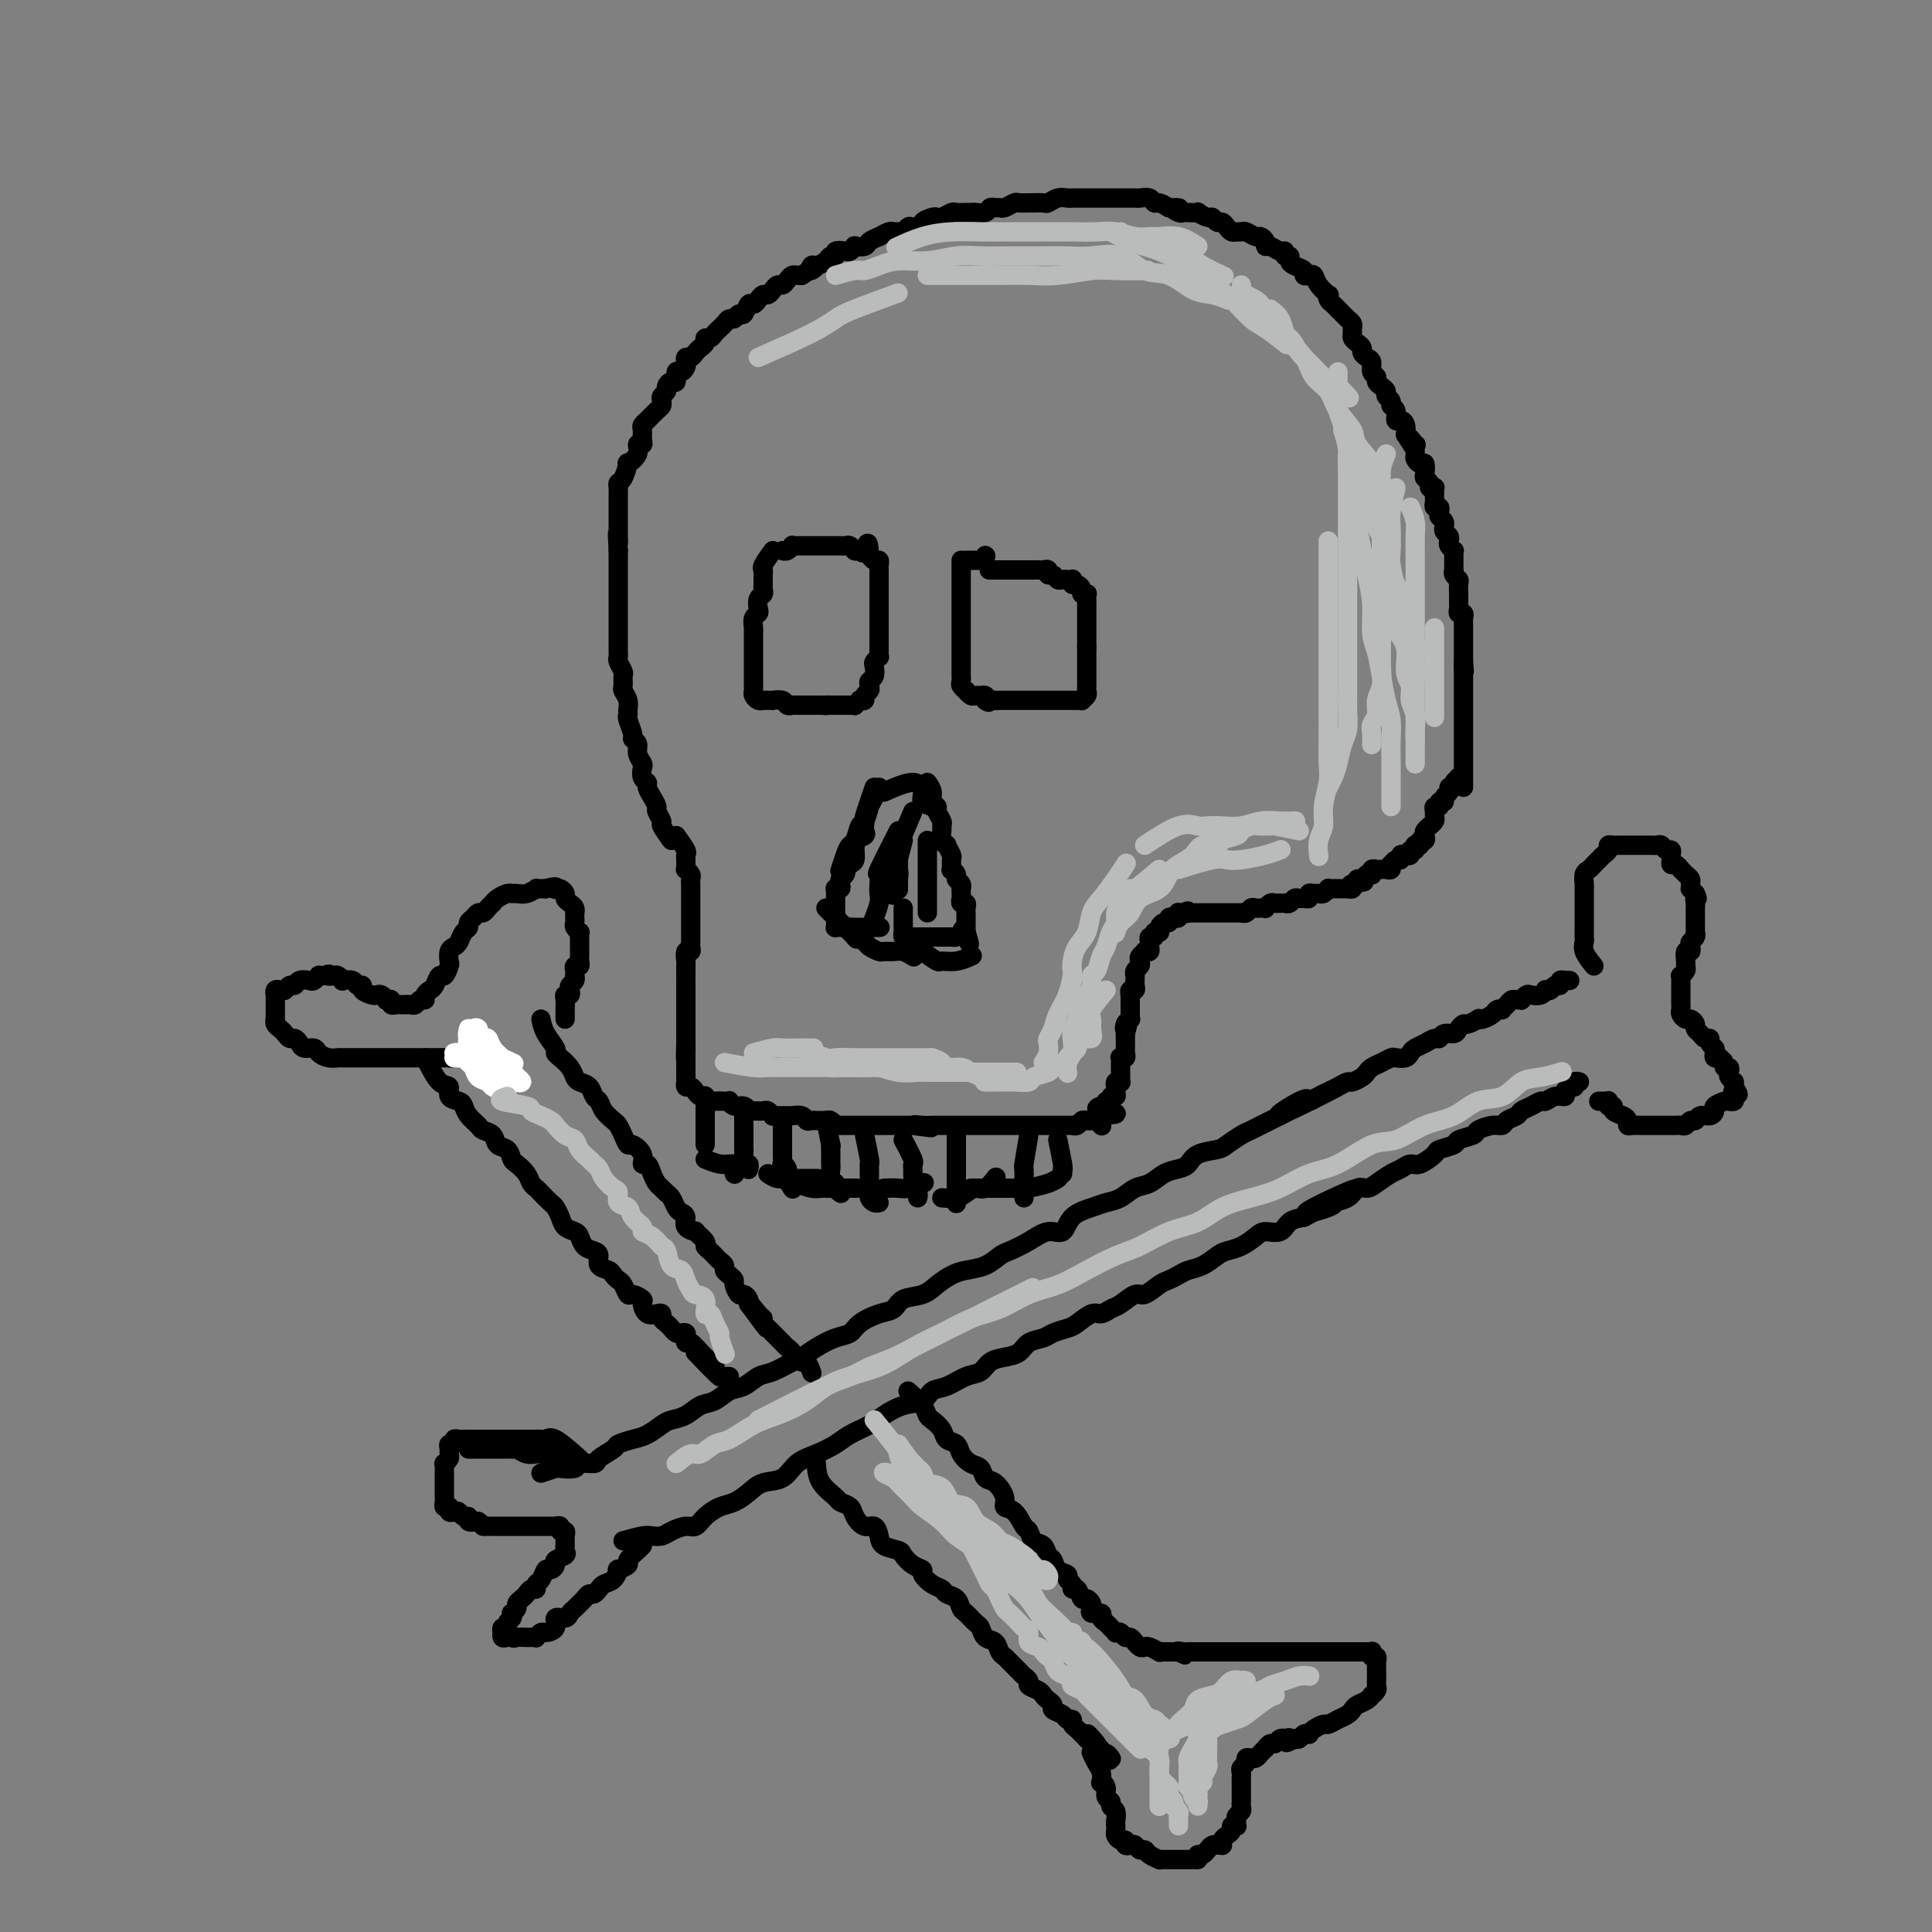 <svg viewBox='0 0 400 400' version='1.1' xmlns='http://www.w3.org/2000/svg' xmlns:xlink='http://www.w3.org/1999/xlink'><rect x="0" y="0" width="400" height="400" fill="#808080" stroke="none"/><g fill='none' stroke='#000000' stroke-width='4' stroke-linecap='round' stroke-linejoin='round'><path d='M139,174c-0.877,-1.211 -1.754,-2.421 -2,-3c-0.246,-0.579 0.140,-0.526 0,-1c-0.140,-0.474 -0.807,-1.475 -1,-2c-0.193,-0.525 0.088,-0.573 0,-1c-0.088,-0.427 -0.546,-1.232 -1,-2c-0.454,-0.768 -0.905,-1.500 -1,-2c-0.095,-0.500 0.167,-0.767 0,-1c-0.167,-0.233 -0.762,-0.433 -1,-1c-0.238,-0.567 -0.120,-1.500 0,-2c0.120,-0.500 0.244,-0.566 0,-1c-0.244,-0.434 -0.854,-1.237 -1,-2c-0.146,-0.763 0.171,-1.486 0,-2c-0.171,-0.514 -0.831,-0.820 -1,-1c-0.169,-0.180 0.152,-0.236 0,-1c-0.152,-0.764 -0.777,-2.236 -1,-3c-0.223,-0.764 -0.046,-0.819 0,-1c0.046,-0.181 -0.041,-0.486 0,-1c0.041,-0.514 0.208,-1.236 0,-2c-0.208,-0.764 -0.792,-1.571 -1,-2c-0.208,-0.429 -0.042,-0.482 0,-1c0.042,-0.518 -0.041,-1.501 0,-2c0.041,-0.499 0.207,-0.514 0,-1c-0.207,-0.486 -0.788,-1.444 -1,-2c-0.212,-0.556 -0.057,-0.711 0,-1c0.057,-0.289 0.015,-0.711 0,-1c-0.015,-0.289 -0.004,-0.443 0,-1c0.004,-0.557 0.001,-1.515 0,-2c-0.001,-0.485 -0.000,-0.496 0,-1c0.000,-0.504 0.000,-1.502 0,-2c-0.000,-0.498 -0.000,-0.496 0,-1c0.000,-0.504 0.000,-1.515 0,-2c-0.000,-0.485 -0.000,-0.444 0,-1c0.000,-0.556 0.000,-1.710 0,-2c-0.000,-0.290 -0.000,0.283 0,0c0.000,-0.283 0.000,-1.424 0,-2c-0.000,-0.576 -0.000,-0.588 0,-1c0.000,-0.412 0.000,-1.224 0,-2c-0.000,-0.776 -0.000,-1.517 0,-2c0.000,-0.483 0.000,-0.710 0,-1c-0.000,-0.290 -0.000,-0.645 0,-1'/><path d='M128,114c-0.309,-5.821 -0.083,-2.873 0,-2c0.083,0.873 0.022,-0.329 0,-1c-0.022,-0.671 -0.006,-0.810 0,-1c0.006,-0.190 0.002,-0.431 0,-1c-0.002,-0.569 -0.000,-1.466 0,-2c0.000,-0.534 0.000,-0.706 0,-1c-0.000,-0.294 -0.001,-0.709 0,-1c0.001,-0.291 0.003,-0.457 0,-1c-0.003,-0.543 -0.011,-1.464 0,-2c0.011,-0.536 0.039,-0.688 0,-1c-0.039,-0.312 -0.146,-0.783 0,-1c0.146,-0.217 0.546,-0.181 1,-1c0.454,-0.819 0.963,-2.492 1,-3c0.037,-0.508 -0.396,0.149 0,0c0.396,-0.149 1.623,-1.105 2,-2c0.377,-0.895 -0.096,-1.731 0,-2c0.096,-0.269 0.762,0.029 1,0c0.238,-0.029 0.048,-0.384 0,-1c-0.048,-0.616 0.046,-1.492 0,-2c-0.046,-0.508 -0.233,-0.647 0,-1c0.233,-0.353 0.886,-0.921 1,-1c0.114,-0.079 -0.310,0.330 0,0c0.310,-0.330 1.355,-1.398 2,-2c0.645,-0.602 0.890,-0.738 1,-1c0.110,-0.262 0.085,-0.649 0,-1c-0.085,-0.351 -0.229,-0.666 0,-1c0.229,-0.334 0.831,-0.686 1,-1c0.169,-0.314 -0.096,-0.591 0,-1c0.096,-0.409 0.551,-0.950 1,-1c0.449,-0.050 0.891,0.390 1,0c0.109,-0.390 -0.115,-1.611 0,-2c0.115,-0.389 0.570,0.054 1,0c0.430,-0.054 0.836,-0.606 1,-1c0.164,-0.394 0.085,-0.630 0,-1c-0.085,-0.370 -0.176,-0.872 0,-1c0.176,-0.128 0.621,0.119 1,0c0.379,-0.119 0.693,-0.606 1,-1c0.307,-0.394 0.607,-0.697 1,-1c0.393,-0.303 0.879,-0.606 1,-1c0.121,-0.394 -0.122,-0.879 0,-1c0.122,-0.121 0.610,0.121 1,0c0.390,-0.121 0.682,-0.606 1,-1c0.318,-0.394 0.663,-0.698 1,-1c0.337,-0.302 0.668,-0.601 1,-1c0.332,-0.399 0.666,-0.899 1,-1c0.334,-0.101 0.667,0.198 1,0c0.333,-0.198 0.667,-0.893 1,-1c0.333,-0.107 0.667,0.374 1,0c0.333,-0.374 0.667,-1.602 1,-2c0.333,-0.398 0.667,0.034 1,0c0.333,-0.034 0.667,-0.535 1,-1c0.333,-0.465 0.667,-0.894 1,-1c0.333,-0.106 0.667,0.113 1,0c0.333,-0.113 0.667,-0.556 1,-1c0.333,-0.444 0.667,-0.890 1,-1c0.333,-0.110 0.667,0.114 1,0c0.333,-0.114 0.667,-0.567 1,-1c0.333,-0.433 0.667,-0.847 1,-1c0.333,-0.153 0.667,-0.044 1,0c0.333,0.044 0.667,0.022 1,0'/><path d='M166,57c4.174,-2.793 2.610,-1.274 2,-1c-0.610,0.274 -0.264,-0.696 0,-1c0.264,-0.304 0.447,0.058 1,0c0.553,-0.058 1.475,-0.538 2,-1c0.525,-0.462 0.651,-0.907 1,-1c0.349,-0.093 0.921,0.168 1,0c0.079,-0.168 -0.335,-0.763 0,-1c0.335,-0.237 1.417,-0.115 2,0c0.583,0.115 0.665,0.224 1,0c0.335,-0.224 0.921,-0.782 1,-1c0.079,-0.218 -0.348,-0.096 0,0c0.348,0.096 1.473,0.165 2,0c0.527,-0.165 0.456,-0.566 1,-1c0.544,-0.434 1.704,-0.901 2,-1c0.296,-0.099 -0.272,0.171 0,0c0.272,-0.171 1.383,-0.781 2,-1c0.617,-0.219 0.741,-0.045 1,0c0.259,0.045 0.652,-0.040 1,0c0.348,0.040 0.652,0.204 1,0c0.348,-0.204 0.741,-0.776 1,-1c0.259,-0.224 0.384,-0.099 1,0c0.616,0.099 1.722,0.171 2,0c0.278,-0.171 -0.272,-0.586 0,-1c0.272,-0.414 1.367,-0.829 2,-1c0.633,-0.171 0.803,-0.098 1,0c0.197,0.098 0.420,0.223 1,0c0.580,-0.223 1.516,-0.792 2,-1c0.484,-0.208 0.515,-0.055 1,0c0.485,0.055 1.425,0.011 2,0c0.575,-0.011 0.784,0.011 1,0c0.216,-0.011 0.439,-0.056 1,0c0.561,0.056 1.459,0.212 2,0c0.541,-0.212 0.727,-0.793 1,-1c0.273,-0.207 0.635,-0.041 1,0c0.365,0.041 0.732,-0.041 1,0c0.268,0.041 0.438,0.207 1,0c0.562,-0.207 1.517,-0.788 2,-1c0.483,-0.212 0.496,-0.056 1,0c0.504,0.056 1.500,0.011 2,0c0.500,-0.011 0.505,0.011 1,0c0.495,-0.011 1.480,-0.056 2,0c0.520,0.056 0.573,0.211 1,0c0.427,-0.211 1.226,-0.789 2,-1c0.774,-0.211 1.522,-0.057 2,0c0.478,0.057 0.687,0.015 1,0c0.313,-0.015 0.732,-0.004 1,0c0.268,0.004 0.385,0.001 1,0c0.615,-0.001 1.727,-0.000 2,0c0.273,0.000 -0.292,0.000 0,0c0.292,-0.000 1.440,-0.000 2,0c0.560,0.000 0.531,0.000 1,0c0.469,-0.000 1.435,-0.000 2,0c0.565,0.000 0.728,0.000 1,0c0.272,-0.000 0.654,-0.001 1,0c0.346,0.001 0.656,0.004 1,0c0.344,-0.004 0.721,-0.016 1,0c0.279,0.016 0.459,0.060 1,0c0.541,-0.060 1.444,-0.222 2,0c0.556,0.222 0.765,0.829 1,1c0.235,0.171 0.496,-0.094 1,0c0.504,0.094 1.252,0.547 2,1'/><path d='M242,43c3.738,0.249 1.584,-0.129 1,0c-0.584,0.129 0.402,0.766 1,1c0.598,0.234 0.808,0.067 1,0c0.192,-0.067 0.366,-0.033 1,0c0.634,0.033 1.728,0.065 2,0c0.272,-0.065 -0.278,-0.228 0,0c0.278,0.228 1.384,0.849 2,1c0.616,0.151 0.742,-0.166 1,0c0.258,0.166 0.646,0.815 1,1c0.354,0.185 0.672,-0.094 1,0c0.328,0.094 0.664,0.560 1,1c0.336,0.440 0.671,0.854 1,1c0.329,0.146 0.651,0.024 1,0c0.349,-0.024 0.724,0.049 1,0c0.276,-0.049 0.452,-0.219 1,0c0.548,0.219 1.470,0.828 2,1c0.530,0.172 0.670,-0.093 1,0c0.330,0.093 0.849,0.546 1,1c0.151,0.454 -0.066,0.910 0,1c0.066,0.090 0.414,-0.187 1,0c0.586,0.187 1.410,0.838 2,1c0.590,0.162 0.944,-0.164 1,0c0.056,0.164 -0.188,0.817 0,1c0.188,0.183 0.806,-0.105 1,0c0.194,0.105 -0.036,0.603 0,1c0.036,0.397 0.339,0.693 1,1c0.661,0.307 1.682,0.624 2,1c0.318,0.376 -0.065,0.813 0,1c0.065,0.187 0.578,0.126 1,0c0.422,-0.126 0.753,-0.318 1,0c0.247,0.318 0.409,1.146 1,2c0.591,0.854 1.611,1.734 2,2c0.389,0.266 0.146,-0.084 0,0c-0.146,0.084 -0.194,0.600 0,1c0.194,0.400 0.630,0.685 1,1c0.370,0.315 0.673,0.662 1,1c0.327,0.338 0.676,0.668 1,1c0.324,0.332 0.622,0.666 1,1c0.378,0.334 0.836,0.667 1,1c0.164,0.333 0.034,0.667 0,1c-0.034,0.333 0.029,0.667 0,1c-0.029,0.333 -0.149,0.667 0,1c0.149,0.333 0.566,0.666 1,1c0.434,0.334 0.886,0.671 1,1c0.114,0.329 -0.109,0.651 0,1c0.109,0.349 0.550,0.723 1,1c0.450,0.277 0.908,0.455 1,1c0.092,0.545 -0.181,1.455 0,2c0.181,0.545 0.818,0.723 1,1c0.182,0.277 -0.091,0.651 0,1c0.091,0.349 0.545,0.671 1,1c0.455,0.329 0.910,0.664 1,1c0.090,0.336 -0.187,0.672 0,1c0.187,0.328 0.837,0.648 1,1c0.163,0.352 -0.163,0.738 0,1c0.163,0.262 0.814,0.402 1,1c0.186,0.598 -0.095,1.655 0,2c0.095,0.345 0.564,-0.023 1,0c0.436,0.023 0.839,0.435 1,1c0.161,0.565 0.081,1.282 0,2'/><path d='M291,90c3.414,5.418 1.450,1.962 1,1c-0.450,-0.962 0.614,0.570 1,1c0.386,0.430 0.093,-0.240 0,0c-0.093,0.240 0.014,1.392 0,2c-0.014,0.608 -0.148,0.674 0,1c0.148,0.326 0.580,0.913 1,1c0.420,0.087 0.830,-0.327 1,0c0.170,0.327 0.102,1.394 0,2c-0.102,0.606 -0.238,0.750 0,1c0.238,0.250 0.848,0.606 1,1c0.152,0.394 -0.156,0.827 0,1c0.156,0.173 0.774,0.088 1,0c0.226,-0.088 0.060,-0.177 0,0c-0.060,0.177 -0.012,0.621 0,1c0.012,0.379 -0.011,0.693 0,1c0.011,0.307 0.054,0.607 0,1c-0.054,0.393 -0.207,0.878 0,1c0.207,0.122 0.773,-0.121 1,0c0.227,0.121 0.114,0.606 0,1c-0.114,0.394 -0.228,0.697 0,1c0.228,0.303 0.797,0.606 1,1c0.203,0.394 0.041,0.879 0,1c-0.041,0.121 0.041,-0.123 0,0c-0.041,0.123 -0.203,0.611 0,1c0.203,0.389 0.772,0.678 1,1c0.228,0.322 0.114,0.678 0,1c-0.114,0.322 -0.227,0.611 0,1c0.227,0.389 0.793,0.877 1,1c0.207,0.123 0.055,-0.121 0,0c-0.055,0.121 -0.015,0.606 0,1c0.015,0.394 0.003,0.697 0,1c-0.003,0.303 0.003,0.606 0,1c-0.003,0.394 -0.015,0.878 0,1c0.015,0.122 0.057,-0.117 0,0c-0.057,0.117 -0.211,0.591 0,1c0.211,0.409 0.789,0.754 1,1c0.211,0.246 0.057,0.395 0,1c-0.057,0.605 -0.015,1.667 0,2c0.015,0.333 0.003,-0.065 0,0c-0.003,0.065 0.003,0.591 0,1c-0.003,0.409 -0.015,0.701 0,1c0.015,0.299 0.057,0.605 0,1c-0.057,0.395 -0.211,0.879 0,1c0.211,0.121 0.789,-0.121 1,0c0.211,0.121 0.057,0.606 0,1c-0.057,0.394 -0.015,0.697 0,1c0.015,0.303 0.004,0.606 0,1c-0.004,0.394 -0.001,0.879 0,1c0.001,0.121 0.000,-0.123 0,0c-0.000,0.123 -0.000,0.611 0,1c0.000,0.389 0.000,0.678 0,1c-0.000,0.322 -0.000,0.677 0,1c0.000,0.323 0.000,0.612 0,1c-0.000,0.388 -0.000,0.874 0,1c0.000,0.126 0.000,-0.107 0,0c-0.000,0.107 -0.000,0.553 0,1'/><path d='M303,137c0.309,3.432 0.083,1.511 0,1c-0.083,-0.511 -0.022,0.388 0,1c0.022,0.612 0.006,0.938 0,1c-0.006,0.062 -0.002,-0.138 0,0c0.002,0.138 0.000,0.614 0,1c-0.000,0.386 -0.000,0.681 0,1c0.000,0.319 0.000,0.663 0,1c-0.000,0.337 -0.000,0.667 0,1c0.000,0.333 0.000,0.667 0,1c-0.000,0.333 -0.000,0.663 0,1c0.000,0.337 0.000,0.681 0,1c-0.000,0.319 -0.000,0.614 0,1c0.000,0.386 0.000,0.864 0,1c-0.000,0.136 -0.000,-0.071 0,0c0.000,0.071 0.000,0.418 0,1c-0.000,0.582 -0.000,1.397 0,2c0.000,0.603 0.000,0.992 0,1c-0.000,0.008 -0.000,-0.365 0,0c0.000,0.365 0.000,1.467 0,2c-0.000,0.533 -0.000,0.497 0,1c0.000,0.503 0.000,1.546 0,2c-0.000,0.454 -0.000,0.317 0,1c0.000,0.683 0.000,2.184 0,3c0.000,0.816 0.000,0.947 0,1c0.000,0.053 0.000,0.026 0,0'/><path d='M140,173c0.845,1.179 1.691,2.358 2,3c0.309,0.642 0.082,0.745 0,1c-0.082,0.255 -0.018,0.660 0,1c0.018,0.340 -0.009,0.616 0,1c0.009,0.384 0.055,0.876 0,1c-0.055,0.124 -0.211,-0.120 0,0c0.211,0.120 0.789,0.606 1,1c0.211,0.394 0.057,0.697 0,1c-0.057,0.303 -0.015,0.606 0,1c0.015,0.394 0.004,0.879 0,1c-0.004,0.121 -0.001,-0.123 0,0c0.001,0.123 0.000,0.611 0,1c-0.000,0.389 -0.000,0.678 0,1c0.000,0.322 0.000,0.678 0,1c-0.000,0.322 -0.000,0.611 0,1c0.000,0.389 0.000,0.877 0,1c-0.000,0.123 0.000,-0.121 0,0c-0.000,0.121 -0.000,0.605 0,1c0.000,0.395 0.000,0.701 0,1c-0.000,0.299 -0.000,0.590 0,1c0.000,0.410 0.001,0.937 0,1c-0.001,0.063 -0.004,-0.339 0,0c0.004,0.339 0.015,1.418 0,2c-0.015,0.582 -0.057,0.665 0,1c0.057,0.335 0.211,0.920 0,1c-0.211,0.080 -0.789,-0.347 -1,0c-0.211,0.347 -0.057,1.468 0,2c0.057,0.532 0.015,0.475 0,1c-0.015,0.525 -0.004,1.633 0,2c0.004,0.367 0.001,-0.007 0,0c-0.001,0.007 -0.000,0.396 0,1c0.000,0.604 0.000,1.422 0,2c-0.000,0.578 -0.000,0.914 0,1c0.000,0.086 0.000,-0.079 0,0c-0.000,0.079 -0.000,0.402 0,1c0.000,0.598 0.000,1.470 0,2c-0.000,0.530 -0.000,0.719 0,1c0.000,0.281 0.000,0.653 0,1c-0.000,0.347 -0.000,0.670 0,1c0.000,0.330 0.000,0.666 0,1c-0.000,0.334 -0.000,0.667 0,1c0.000,0.333 0.000,0.667 0,1c-0.000,0.333 -0.000,0.667 0,1'/><path d='M142,216c-0.155,5.443 -0.041,2.050 0,1c0.041,-1.050 0.011,0.243 0,1c-0.011,0.757 -0.003,0.976 0,1c0.003,0.024 0.001,-0.149 0,0c-0.001,0.149 -0.000,0.618 0,1c0.000,0.382 0.000,0.676 0,1c-0.000,0.324 -0.001,0.679 0,1c0.001,0.321 0.003,0.607 0,1c-0.003,0.393 -0.012,0.893 0,1c0.012,0.107 0.044,-0.178 0,0c-0.044,0.178 -0.166,0.818 0,1c0.166,0.182 0.618,-0.096 1,0c0.382,0.096 0.694,0.565 1,1c0.306,0.435 0.606,0.834 1,1c0.394,0.166 0.883,0.097 1,0c0.117,-0.097 -0.136,-0.222 0,0c0.136,0.222 0.663,0.790 1,1c0.337,0.210 0.485,0.060 1,0c0.515,-0.060 1.398,-0.031 2,0c0.602,0.031 0.922,0.065 1,0c0.078,-0.065 -0.085,-0.228 0,0c0.085,0.228 0.417,0.846 1,1c0.583,0.154 1.417,-0.154 2,0c0.583,0.154 0.915,0.772 1,1c0.085,0.228 -0.078,0.065 0,0c0.078,-0.065 0.398,-0.031 1,0c0.602,0.031 1.485,0.061 2,0c0.515,-0.061 0.663,-0.212 1,0c0.337,0.212 0.863,0.789 1,1c0.137,0.211 -0.117,0.056 0,0c0.117,-0.056 0.604,-0.015 1,0c0.396,0.015 0.701,0.003 1,0c0.299,-0.003 0.591,0.003 1,0c0.409,-0.003 0.936,-0.015 1,0c0.064,0.015 -0.334,0.057 0,0c0.334,-0.057 1.399,-0.211 2,0c0.601,0.211 0.739,0.789 1,1c0.261,0.211 0.647,0.056 1,0c0.353,-0.056 0.673,-0.011 1,0c0.327,0.011 0.661,-0.011 1,0c0.339,0.011 0.681,0.056 1,0c0.319,-0.056 0.614,-0.211 1,0c0.386,0.211 0.864,0.789 1,1c0.136,0.211 -0.069,0.057 0,0c0.069,-0.057 0.414,-0.015 1,0c0.586,0.015 1.414,0.004 2,0c0.586,-0.004 0.931,-0.001 1,0c0.069,0.001 -0.136,0.000 0,0c0.136,-0.000 0.614,-0.000 1,0c0.386,0.000 0.681,0.000 1,0c0.319,-0.000 0.662,-0.000 1,0c0.338,0.000 0.673,0.000 1,0c0.327,-0.000 0.647,-0.000 1,0c0.353,0.000 0.738,0.000 1,0c0.262,-0.000 0.402,-0.000 1,0c0.598,0.000 1.655,0.000 2,0c0.345,-0.000 -0.023,-0.000 0,0c0.023,0.000 0.435,0.000 1,0c0.565,-0.000 1.282,-0.000 2,0'/><path d='M189,233c7.002,0.928 2.507,0.249 1,0c-1.507,-0.249 -0.026,-0.067 1,0c1.026,0.067 1.599,0.018 2,0c0.401,-0.018 0.632,-0.005 1,0c0.368,0.005 0.872,0.001 1,0c0.128,-0.001 -0.121,-0.000 0,0c0.121,0.000 0.611,0.000 1,0c0.389,-0.000 0.678,-0.000 1,0c0.322,0.000 0.678,0.000 1,0c0.322,-0.000 0.611,-0.000 1,0c0.389,0.000 0.877,0.000 1,0c0.123,-0.000 -0.121,-0.000 0,0c0.121,0.000 0.606,0.000 1,0c0.394,-0.000 0.697,-0.000 1,0c0.303,0.000 0.606,0.000 1,0c0.394,-0.000 0.879,-0.000 1,0c0.121,0.000 -0.121,0.000 0,0c0.121,-0.000 0.606,-0.000 1,0c0.394,0.000 0.697,0.000 1,0c0.303,-0.000 0.606,-0.000 1,0c0.394,0.000 0.879,-0.000 1,0c0.121,0.000 -0.123,0.000 0,0c0.123,-0.000 0.611,-0.000 1,0c0.389,0.000 0.678,0.000 1,0c0.322,-0.000 0.678,-0.000 1,0c0.322,0.000 0.611,0.000 1,0c0.389,-0.000 0.877,-0.000 1,0c0.123,0.000 -0.121,0.000 0,0c0.121,-0.000 0.606,-0.000 1,0c0.394,0.000 0.697,0.000 1,0c0.303,-0.000 0.606,-0.000 1,0c0.394,0.000 0.879,0.000 1,0c0.121,-0.000 -0.123,-0.000 0,0c0.123,0.000 0.611,0.000 1,0c0.389,-0.000 0.678,-0.000 1,0c0.322,0.000 0.678,0.001 1,0c0.322,-0.001 0.611,-0.004 1,0c0.389,0.004 0.877,0.015 1,0c0.123,-0.015 -0.121,-0.057 0,0c0.121,0.057 0.606,0.211 1,0c0.394,-0.211 0.697,-0.788 1,-1c0.303,-0.212 0.606,-0.060 1,0c0.394,0.060 0.879,0.026 1,0c0.121,-0.026 -0.121,-0.046 0,0c0.121,0.046 0.606,0.156 1,0c0.394,-0.156 0.697,-0.578 1,-1'/><path d='M228,231c6.051,-0.471 1.678,-0.647 0,-1c-1.678,-0.353 -0.661,-0.883 0,-1c0.661,-0.117 0.965,0.180 1,0c0.035,-0.180 -0.201,-0.835 0,-1c0.201,-0.165 0.838,0.162 1,0c0.162,-0.162 -0.153,-0.813 0,-1c0.153,-0.187 0.772,0.090 1,0c0.228,-0.090 0.065,-0.546 0,-1c-0.065,-0.454 -0.031,-0.905 0,-1c0.031,-0.095 0.061,0.168 0,0c-0.061,-0.168 -0.213,-0.766 0,-1c0.213,-0.234 0.789,-0.104 1,0c0.211,0.104 0.056,0.183 0,0c-0.056,-0.183 -0.015,-0.627 0,-1c0.015,-0.373 0.003,-0.675 0,-1c-0.003,-0.325 0.003,-0.675 0,-1c-0.003,-0.325 -0.015,-0.626 0,-1c0.015,-0.374 0.057,-0.821 0,-1c-0.057,-0.179 -0.211,-0.089 0,0c0.211,0.089 0.789,0.178 1,0c0.211,-0.178 0.057,-0.621 0,-1c-0.057,-0.379 -0.015,-0.693 0,-1c0.015,-0.307 0.004,-0.608 0,-1c-0.004,-0.392 -0.001,-0.875 0,-1c0.001,-0.125 0.000,0.107 0,0c-0.000,-0.107 -0.000,-0.554 0,-1'/><path d='M233,214c0.790,-2.813 0.264,-1.345 0,-1c-0.264,0.345 -0.267,-0.432 0,-1c0.267,-0.568 0.804,-0.926 1,-1c0.196,-0.074 0.053,0.135 0,0c-0.053,-0.135 -0.014,-0.615 0,-1c0.014,-0.385 0.004,-0.677 0,-1c-0.004,-0.323 -0.002,-0.679 0,-1c0.002,-0.321 0.004,-0.607 0,-1c-0.004,-0.393 -0.015,-0.893 0,-1c0.015,-0.107 0.057,0.179 0,0c-0.057,-0.179 -0.211,-0.822 0,-1c0.211,-0.178 0.789,0.111 1,0c0.211,-0.111 0.056,-0.621 0,-1c-0.056,-0.379 -0.011,-0.626 0,-1c0.011,-0.374 -0.011,-0.874 0,-1c0.011,-0.126 0.054,0.121 0,0c-0.054,-0.121 -0.207,-0.611 0,-1c0.207,-0.389 0.772,-0.679 1,-1c0.228,-0.321 0.117,-0.674 0,-1c-0.117,-0.326 -0.242,-0.626 0,-1c0.242,-0.374 0.850,-0.821 1,-1c0.150,-0.179 -0.157,-0.091 0,0c0.157,0.091 0.778,0.183 1,0c0.222,-0.183 0.044,-0.641 0,-1c-0.044,-0.359 0.044,-0.618 0,-1c-0.044,-0.382 -0.222,-0.887 0,-1c0.222,-0.113 0.844,0.167 1,0c0.156,-0.167 -0.155,-0.779 0,-1c0.155,-0.221 0.776,-0.049 1,0c0.224,0.049 0.050,-0.024 0,0c-0.050,0.024 0.024,0.146 0,0c-0.024,-0.146 -0.147,-0.561 0,-1c0.147,-0.439 0.565,-0.901 1,-1c0.435,-0.099 0.887,0.166 1,0c0.113,-0.166 -0.114,-0.762 0,-1c0.114,-0.238 0.569,-0.116 1,0c0.431,0.116 0.837,0.227 1,0c0.163,-0.227 0.082,-0.792 0,-1c-0.082,-0.208 -0.166,-0.059 0,0c0.166,0.059 0.583,0.030 1,0'/><path d='M245,189c1.321,-0.774 1.124,-0.207 1,0c-0.124,0.207 -0.174,0.056 0,0c0.174,-0.056 0.571,-0.015 1,0c0.429,0.015 0.888,0.004 1,0c0.112,-0.004 -0.125,-0.001 0,0c0.125,0.001 0.612,0.000 1,0c0.388,-0.000 0.678,-0.000 1,0c0.322,0.000 0.678,0.000 1,0c0.322,-0.000 0.611,0.000 1,0c0.389,-0.000 0.877,-0.000 1,0c0.123,0.000 -0.121,0.000 0,0c0.121,-0.000 0.606,-0.000 1,0c0.394,0.000 0.697,0.001 1,0c0.303,-0.001 0.606,-0.004 1,0c0.394,0.004 0.879,0.015 1,0c0.121,-0.015 -0.123,-0.057 0,0c0.123,0.057 0.611,0.211 1,0c0.389,-0.211 0.678,-0.788 1,-1c0.322,-0.212 0.678,-0.061 1,0c0.322,0.061 0.611,0.030 1,0c0.389,-0.030 0.877,-0.061 1,0c0.123,0.061 -0.121,0.212 0,0c0.121,-0.212 0.606,-0.789 1,-1c0.394,-0.211 0.697,-0.055 1,0c0.303,0.055 0.606,0.011 1,0c0.394,-0.011 0.879,0.011 1,0c0.121,-0.011 -0.123,-0.056 0,0c0.123,0.056 0.611,0.212 1,0c0.389,-0.212 0.678,-0.793 1,-1c0.322,-0.207 0.678,-0.041 1,0c0.322,0.041 0.611,-0.042 1,0c0.389,0.042 0.877,0.208 1,0c0.123,-0.208 -0.121,-0.792 0,-1c0.121,-0.208 0.606,-0.042 1,0c0.394,0.042 0.697,-0.041 1,0c0.303,0.041 0.606,0.207 1,0c0.394,-0.207 0.879,-0.788 1,-1c0.121,-0.212 -0.123,-0.057 0,0c0.123,0.057 0.611,0.016 1,0c0.389,-0.016 0.679,-0.007 1,0c0.321,0.007 0.674,0.012 1,0c0.326,-0.012 0.626,-0.042 1,0c0.374,0.042 0.821,0.155 1,0c0.179,-0.155 0.089,-0.577 0,-1'/><path d='M280,183c5.350,-0.946 1.226,-0.310 0,0c-1.226,0.310 0.446,0.293 1,0c0.554,-0.293 -0.009,-0.862 0,-1c0.009,-0.138 0.590,0.155 1,0c0.410,-0.155 0.649,-0.760 1,-1c0.351,-0.240 0.815,-0.117 1,0c0.185,0.117 0.091,0.227 0,0c-0.091,-0.227 -0.178,-0.792 0,-1c0.178,-0.208 0.622,-0.060 1,0c0.378,0.060 0.689,0.031 1,0c0.311,-0.031 0.622,-0.065 1,0c0.378,0.065 0.823,0.229 1,0c0.177,-0.229 0.085,-0.850 0,-1c-0.085,-0.150 -0.164,0.170 0,0c0.164,-0.170 0.570,-0.829 1,-1c0.430,-0.171 0.885,0.146 1,0c0.115,-0.146 -0.109,-0.756 0,-1c0.109,-0.244 0.551,-0.122 1,0c0.449,0.122 0.905,0.243 1,0c0.095,-0.243 -0.172,-0.850 0,-1c0.172,-0.150 0.782,0.157 1,0c0.218,-0.157 0.043,-0.778 0,-1c-0.043,-0.222 0.045,-0.045 0,0c-0.045,0.045 -0.222,-0.044 0,0c0.222,0.044 0.843,0.219 1,0c0.157,-0.219 -0.150,-0.833 0,-1c0.150,-0.167 0.757,0.114 1,0c0.243,-0.114 0.121,-0.622 0,-1c-0.121,-0.378 -0.243,-0.626 0,-1c0.243,-0.374 0.850,-0.873 1,-1c0.150,-0.127 -0.157,0.120 0,0c0.157,-0.120 0.778,-0.605 1,-1c0.222,-0.395 0.044,-0.698 0,-1c-0.044,-0.302 0.045,-0.602 0,-1c-0.045,-0.398 -0.223,-0.894 0,-1c0.223,-0.106 0.848,0.179 1,0c0.152,-0.179 -0.170,-0.822 0,-1c0.170,-0.178 0.833,0.110 1,0c0.167,-0.110 -0.161,-0.617 0,-1c0.161,-0.383 0.813,-0.642 1,-1c0.187,-0.358 -0.089,-0.817 0,-1c0.089,-0.183 0.545,-0.092 1,0'/><path d='M301,163c1.332,-2.409 0.161,-1.430 0,-1c-0.161,0.430 0.689,0.311 1,0c0.311,-0.311 0.084,-0.815 0,-1c-0.084,-0.185 -0.024,-0.053 0,0c0.024,0.053 0.012,0.026 0,0'/><path d='M146,229c0.000,2.022 0.000,4.045 0,5c0.000,0.955 0.000,0.844 0,1c0.000,0.156 0.000,0.581 0,1c-0.000,0.419 0.000,0.834 0,1c0.000,0.166 0.000,0.083 0,0'/><path d='M154,231c0.000,1.601 0.000,3.201 0,4c-0.000,0.799 -0.001,0.796 0,1c0.001,0.204 0.004,0.614 0,1c-0.004,0.386 -0.015,0.748 0,1c0.015,0.252 0.057,0.393 0,1c-0.057,0.607 -0.211,1.678 0,2c0.211,0.322 0.788,-0.106 1,0c0.212,0.106 0.061,0.744 0,1c-0.061,0.256 -0.030,0.128 0,0'/><path d='M162,232c0.000,1.030 0.000,2.059 0,3c-0.000,0.941 -0.001,1.793 0,2c0.001,0.207 0.004,-0.229 0,0c-0.004,0.229 -0.016,1.125 0,2c0.016,0.875 0.061,1.730 0,2c-0.061,0.270 -0.226,-0.047 0,0c0.226,0.047 0.844,0.456 1,1c0.156,0.544 -0.150,1.223 0,2c0.150,0.777 0.757,1.650 1,2c0.243,0.350 0.121,0.175 0,0'/><path d='M171,232c0.423,2.159 0.846,4.318 1,5c0.154,0.682 0.040,-0.112 0,0c-0.040,0.112 -0.007,1.129 0,2c0.007,0.871 -0.013,1.595 0,2c0.013,0.405 0.060,0.490 0,1c-0.060,0.510 -0.226,1.443 0,2c0.226,0.557 0.844,0.737 1,1c0.156,0.263 -0.150,0.609 0,1c0.150,0.391 0.757,0.826 1,1c0.243,0.174 0.121,0.087 0,0'/><path d='M179,235c0.423,2.008 0.845,4.015 1,5c0.155,0.985 0.042,0.946 0,1c-0.042,0.054 -0.012,0.199 0,1c0.012,0.801 0.006,2.257 0,3c-0.006,0.743 -0.012,0.774 0,1c0.012,0.226 0.042,0.649 0,1c-0.042,0.351 -0.156,0.630 0,1c0.156,0.370 0.580,0.830 1,1c0.420,0.170 0.834,0.048 1,0c0.166,-0.048 0.083,-0.024 0,0'/><path d='M187,236c0.845,1.603 1.691,3.207 2,4c0.309,0.793 0.082,0.776 0,1c-0.082,0.224 -0.018,0.690 0,1c0.018,0.310 -0.009,0.465 0,1c0.009,0.535 0.055,1.450 0,2c-0.055,0.550 -0.211,0.735 0,1c0.211,0.265 0.787,0.610 1,1c0.213,0.390 0.061,0.826 0,1c-0.061,0.174 -0.030,0.087 0,0'/><path d='M198,235c0.000,1.059 0.000,2.118 0,3c0.000,0.882 0.000,1.587 0,2c0.000,0.413 0.000,0.535 0,1c0.000,0.465 0.000,1.274 0,2c0.000,0.726 0.000,1.370 0,2c0.000,0.630 0.000,1.247 0,2c0.000,0.753 0.000,1.644 0,2c0.000,0.356 0.000,0.178 0,0'/><path d='M213,235c-0.423,2.477 -0.845,4.954 -1,6c-0.155,1.046 -0.041,0.661 0,1c0.041,0.339 0.011,1.401 0,2c-0.011,0.599 -0.003,0.735 0,1c0.003,0.265 0.001,0.659 0,1c-0.001,0.341 -0.000,0.630 0,1c0.000,0.370 0.000,0.820 0,1c-0.000,0.180 -0.000,0.090 0,0'/><path d='M219,236c0.423,2.030 0.845,4.060 1,5c0.155,0.940 0.042,0.792 0,1c-0.042,0.208 -0.012,0.774 0,1c0.012,0.226 0.006,0.113 0,0'/><path d='M228,233c0.000,0.000 0.100,0.100 0.1,0.1'/><path d='M160,114c-0.845,1.170 -1.691,2.341 -2,3c-0.309,0.659 -0.082,0.807 0,1c0.082,0.193 0.018,0.432 0,1c-0.018,0.568 0.009,1.465 0,2c-0.009,0.535 -0.054,0.707 0,1c0.054,0.293 0.207,0.708 0,1c-0.207,0.292 -0.773,0.463 -1,1c-0.227,0.537 -0.113,1.440 0,2c0.113,0.560 0.227,0.775 0,1c-0.227,0.225 -0.793,0.459 -1,1c-0.207,0.541 -0.056,1.388 0,2c0.056,0.612 0.015,0.990 0,1c-0.015,0.010 -0.004,-0.348 0,0c0.004,0.348 0.001,1.403 0,2c-0.001,0.597 -0.000,0.737 0,1c0.000,0.263 0.000,0.647 0,1c-0.000,0.353 -0.000,0.673 0,1c0.000,0.327 0.000,0.661 0,1c-0.000,0.339 0.000,0.682 0,1c-0.000,0.318 -0.000,0.610 0,1c0.000,0.390 0.000,0.878 0,1c-0.000,0.122 -0.001,-0.122 0,0c0.001,0.122 0.003,0.611 0,1c-0.003,0.389 -0.012,0.679 0,1c0.012,0.321 0.044,0.675 0,1c-0.044,0.325 -0.165,0.623 0,1c0.165,0.377 0.617,0.833 1,1c0.383,0.167 0.698,0.044 1,0c0.302,-0.044 0.591,-0.008 1,0c0.409,0.008 0.937,-0.012 1,0c0.063,0.012 -0.338,0.056 0,0c0.338,-0.056 1.414,-0.211 2,0c0.586,0.211 0.680,0.789 1,1c0.320,0.211 0.864,0.057 1,0c0.136,-0.057 -0.136,-0.015 0,0c0.136,0.015 0.680,0.004 1,0c0.320,-0.004 0.414,-0.001 1,0c0.586,0.001 1.662,0.000 2,0c0.338,-0.000 -0.063,-0.000 0,0c0.063,0.000 0.589,0.000 1,0c0.411,-0.000 0.705,-0.000 1,0'/><path d='M170,146c2.194,0.155 1.179,0.041 1,0c-0.179,-0.041 0.477,-0.011 1,0c0.523,0.011 0.913,0.003 1,0c0.087,-0.003 -0.130,-0.001 0,0c0.130,0.001 0.608,0.001 1,0c0.392,-0.001 0.697,-0.004 1,0c0.303,0.004 0.602,0.015 1,0c0.398,-0.015 0.895,-0.056 1,0c0.105,0.056 -0.183,0.208 0,0c0.183,-0.208 0.837,-0.777 1,-1c0.163,-0.223 -0.166,-0.101 0,0c0.166,0.101 0.828,0.182 1,0c0.172,-0.182 -0.146,-0.625 0,-1c0.146,-0.375 0.757,-0.682 1,-1c0.243,-0.318 0.117,-0.648 0,-1c-0.117,-0.352 -0.224,-0.725 0,-1c0.224,-0.275 0.778,-0.451 1,-1c0.222,-0.549 0.112,-1.471 0,-2c-0.112,-0.529 -0.226,-0.666 0,-1c0.226,-0.334 0.793,-0.867 1,-1c0.207,-0.133 0.056,0.133 0,0c-0.056,-0.133 -0.015,-0.666 0,-1c0.015,-0.334 0.004,-0.471 0,-1c-0.004,-0.529 -0.001,-1.451 0,-2c0.001,-0.549 0.000,-0.724 0,-1c-0.000,-0.276 -0.000,-0.651 0,-1c0.000,-0.349 0.000,-0.671 0,-1c-0.000,-0.329 -0.000,-0.666 0,-1c0.000,-0.334 0.000,-0.667 0,-1c-0.000,-0.333 -0.000,-0.667 0,-1c0.000,-0.333 0.000,-0.667 0,-1c-0.000,-0.333 -0.000,-0.667 0,-1c0.000,-0.333 0.000,-0.666 0,-1c-0.000,-0.334 -0.000,-0.668 0,-1c0.000,-0.332 0.000,-0.663 0,-1c-0.000,-0.337 -0.000,-0.682 0,-1c0.000,-0.318 0.001,-0.611 0,-1c-0.001,-0.389 -0.003,-0.874 0,-1c0.003,-0.126 0.012,0.107 0,0c-0.012,-0.107 -0.044,-0.554 0,-1c0.044,-0.446 0.166,-0.889 0,-1c-0.166,-0.111 -0.619,0.111 -1,0c-0.381,-0.111 -0.691,-0.556 -1,-1'/><path d='M180,115c-0.182,-4.403 -0.636,-1.911 -1,-1c-0.364,0.911 -0.636,0.240 -1,0c-0.364,-0.240 -0.818,-0.050 -1,0c-0.182,0.050 -0.090,-0.039 0,0c0.090,0.039 0.178,0.207 0,0c-0.178,-0.207 -0.621,-0.787 -1,-1c-0.379,-0.213 -0.693,-0.057 -1,0c-0.307,0.057 -0.607,0.015 -1,0c-0.393,-0.015 -0.879,-0.004 -1,0c-0.121,0.004 0.122,0.001 0,0c-0.122,-0.001 -0.610,-0.000 -1,0c-0.390,0.000 -0.681,0.000 -1,0c-0.319,-0.000 -0.666,-0.000 -1,0c-0.334,0.000 -0.654,0.000 -1,0c-0.346,-0.000 -0.719,-0.001 -1,0c-0.281,0.001 -0.470,0.004 -1,0c-0.530,-0.004 -1.399,-0.015 -2,0c-0.601,0.015 -0.932,0.057 -1,0c-0.068,-0.057 0.126,-0.211 0,0c-0.126,0.211 -0.572,0.788 -1,1c-0.428,0.212 -0.836,0.061 -1,0c-0.164,-0.061 -0.082,-0.030 0,0'/><path d='M199,116c0.000,1.639 0.000,3.278 0,4c-0.000,0.722 -0.000,0.526 0,1c0.000,0.474 0.000,1.619 0,2c-0.000,0.381 -0.000,-0.001 0,0c0.000,0.001 0.000,0.385 0,1c-0.000,0.615 -0.000,1.460 0,2c0.000,0.540 0.000,0.773 0,1c-0.000,0.227 -0.000,0.446 0,1c0.000,0.554 0.000,1.444 0,2c-0.000,0.556 -0.000,0.780 0,1c0.000,0.220 0.000,0.436 0,1c-0.000,0.564 -0.000,1.474 0,2c0.000,0.526 0.000,0.666 0,1c-0.000,0.334 -0.000,0.863 0,1c0.000,0.137 0.000,-0.117 0,0c-0.000,0.117 -0.000,0.605 0,1c0.000,0.395 0.000,0.697 0,1c-0.000,0.303 -0.001,0.606 0,1c0.001,0.394 0.004,0.880 0,1c-0.004,0.120 -0.016,-0.127 0,0c0.016,0.127 0.060,0.626 0,1c-0.060,0.374 -0.223,0.622 0,1c0.223,0.378 0.833,0.886 1,1c0.167,0.114 -0.109,-0.166 0,0c0.109,0.166 0.604,0.779 1,1c0.396,0.221 0.694,0.049 1,0c0.306,-0.049 0.621,0.025 1,0c0.379,-0.025 0.823,-0.150 1,0c0.177,0.150 0.089,0.575 0,1'/><path d='M204,145c0.951,0.774 0.828,0.207 1,0c0.172,-0.207 0.639,-0.056 1,0c0.361,0.056 0.618,0.015 1,0c0.382,-0.015 0.890,-0.004 1,0c0.110,0.004 -0.178,0.001 0,0c0.178,-0.001 0.821,-0.000 1,0c0.179,0.000 -0.106,0.000 0,0c0.106,-0.000 0.602,-0.000 1,0c0.398,0.000 0.698,0.000 1,0c0.302,-0.000 0.606,-0.000 1,0c0.394,0.000 0.879,0.000 1,0c0.121,-0.000 -0.121,-0.000 0,0c0.121,0.000 0.606,0.000 1,0c0.394,-0.000 0.697,0.000 1,0c0.303,-0.000 0.606,-0.000 1,0c0.394,0.000 0.879,0.000 1,0c0.121,-0.000 -0.123,-0.000 0,0c0.123,0.000 0.611,0.000 1,0c0.389,-0.000 0.678,-0.000 1,0c0.322,0.000 0.677,0.000 1,0c0.323,-0.000 0.612,-0.000 1,0c0.388,0.000 0.873,0.001 1,0c0.127,-0.001 -0.106,-0.003 0,0c0.106,0.003 0.550,0.012 1,0c0.450,-0.012 0.905,-0.045 1,0c0.095,0.045 -0.171,0.167 0,0c0.171,-0.167 0.778,-0.623 1,-1c0.222,-0.377 0.060,-0.674 0,-1c-0.060,-0.326 -0.016,-0.679 0,-1c0.016,-0.321 0.004,-0.610 0,-1c-0.004,-0.390 -0.001,-0.882 0,-1c0.001,-0.118 0.000,0.137 0,0c-0.000,-0.137 -0.000,-0.667 0,-1c0.000,-0.333 0.000,-0.471 0,-1c-0.000,-0.529 -0.000,-1.450 0,-2c0.000,-0.550 0.000,-0.729 0,-1c-0.000,-0.271 -0.000,-0.636 0,-1'/><path d='M225,134c-0.000,-1.730 -0.000,-1.055 0,-1c0.000,0.055 0.000,-0.510 0,-1c-0.000,-0.490 -0.000,-0.904 0,-1c0.000,-0.096 0.000,0.128 0,0c-0.000,-0.128 -0.000,-0.608 0,-1c0.000,-0.392 0.000,-0.696 0,-1c-0.000,-0.304 -0.000,-0.606 0,-1c0.000,-0.394 0.000,-0.879 0,-1c-0.000,-0.121 -0.000,0.121 0,0c0.000,-0.121 0.001,-0.607 0,-1c-0.001,-0.393 -0.004,-0.693 0,-1c0.004,-0.307 0.016,-0.621 0,-1c-0.016,-0.379 -0.060,-0.824 0,-1c0.060,-0.176 0.222,-0.085 0,0c-0.222,0.085 -0.830,0.163 -1,0c-0.170,-0.163 0.099,-0.565 0,-1c-0.099,-0.435 -0.565,-0.901 -1,-1c-0.435,-0.099 -0.837,0.169 -1,0c-0.163,-0.169 -0.085,-0.776 0,-1c0.085,-0.224 0.178,-0.064 0,0c-0.178,0.064 -0.626,0.032 -1,0c-0.374,-0.032 -0.674,-0.065 -1,0c-0.326,0.065 -0.679,0.228 -1,0c-0.321,-0.228 -0.611,-0.846 -1,-1c-0.389,-0.154 -0.877,0.155 -1,0c-0.123,-0.155 0.121,-0.774 0,-1c-0.121,-0.226 -0.605,-0.061 -1,0c-0.395,0.061 -0.701,0.016 -1,0c-0.299,-0.016 -0.591,-0.004 -1,0c-0.409,0.004 -0.935,0.001 -1,0c-0.065,-0.001 0.333,-0.000 0,0c-0.333,0.000 -1.395,0.000 -2,0c-0.605,-0.000 -0.752,-0.000 -1,0c-0.248,0.000 -0.596,0.000 -1,0c-0.404,-0.000 -0.865,-0.000 -1,0c-0.135,0.000 0.057,0.000 0,0c-0.057,-0.000 -0.361,-0.000 -1,0c-0.639,0.000 -1.611,0.000 -2,0c-0.389,-0.000 -0.194,-0.000 0,0'/><path d='M182,163c-0.869,1.780 -1.738,3.559 -2,4c-0.262,0.441 0.085,-0.458 0,0c-0.085,0.458 -0.600,2.271 -1,3c-0.400,0.729 -0.685,0.375 -1,1c-0.315,0.625 -0.659,2.231 -1,3c-0.341,0.769 -0.679,0.701 -1,1c-0.321,0.299 -0.625,0.965 -1,2c-0.375,1.035 -0.821,2.439 -1,3c-0.179,0.561 -0.089,0.281 0,0'/><path d='M181,163c-0.844,2.447 -1.688,4.893 -2,6c-0.312,1.107 -0.091,0.874 0,1c0.091,0.126 0.053,0.611 0,1c-0.053,0.389 -0.119,0.680 0,1c0.119,0.320 0.425,0.667 0,1c-0.425,0.333 -1.581,0.652 -2,1c-0.419,0.348 -0.102,0.724 0,1c0.102,0.276 -0.011,0.451 0,1c0.011,0.549 0.148,1.470 0,2c-0.148,0.530 -0.579,0.667 -1,1c-0.421,0.333 -0.831,0.863 -1,1c-0.169,0.137 -0.097,-0.117 0,0c0.097,0.117 0.218,0.606 0,1c-0.218,0.394 -0.776,0.693 -1,1c-0.224,0.307 -0.112,0.621 0,1c0.112,0.379 0.226,0.822 0,1c-0.226,0.178 -0.793,0.089 -1,0c-0.207,-0.089 -0.056,-0.179 0,0c0.056,0.179 0.015,0.626 0,1c-0.015,0.374 -0.004,0.674 0,1c0.004,0.326 0.001,0.679 0,1c-0.001,0.321 -0.000,0.611 0,1c0.000,0.389 0.000,0.879 0,1c-0.000,0.121 -0.001,-0.125 0,0c0.001,0.125 0.003,0.622 0,1c-0.003,0.378 -0.012,0.637 0,1c0.012,0.363 0.045,0.829 0,1c-0.045,0.171 -0.167,0.046 0,0c0.167,-0.046 0.622,-0.012 1,0c0.378,0.012 0.679,0.004 1,0c0.321,-0.004 0.660,-0.002 1,0'/><path d='M176,192c0.703,0.000 0.961,0.000 1,0c0.039,-0.000 -0.140,-0.000 0,0c0.140,0.000 0.598,0.000 1,0c0.402,-0.000 0.747,-0.000 1,0c0.253,0.000 0.414,0.000 1,0c0.586,0.000 1.596,0.000 2,0c0.404,0.000 0.202,0.000 0,0'/><path d='M183,164c2.293,-1.019 4.587,-2.038 6,-2c1.413,0.038 1.946,1.134 2,2c0.054,0.866 -0.370,1.502 0,2c0.370,0.498 1.534,0.856 2,1c0.466,0.144 0.233,0.072 0,0'/><path d='M192,162c0.455,0.645 0.910,1.290 1,2c0.090,0.710 -0.186,1.486 0,2c0.186,0.514 0.835,0.767 1,1c0.165,0.233 -0.153,0.447 0,1c0.153,0.553 0.777,1.445 1,2c0.223,0.555 0.045,0.774 0,1c-0.045,0.226 0.044,0.460 0,1c-0.044,0.540 -0.222,1.386 0,2c0.222,0.614 0.844,0.995 1,1c0.156,0.005 -0.156,-0.367 0,0c0.156,0.367 0.778,1.474 1,2c0.222,0.526 0.044,0.470 0,1c-0.044,0.530 0.044,1.647 0,2c-0.044,0.353 -0.222,-0.059 0,0c0.222,0.059 0.844,0.589 1,1c0.156,0.411 -0.154,0.702 0,1c0.154,0.298 0.774,0.605 1,1c0.226,0.395 0.060,0.880 0,1c-0.060,0.120 -0.012,-0.126 0,0c0.012,0.126 -0.011,0.625 0,1c0.011,0.375 0.055,0.626 0,1c-0.055,0.374 -0.211,0.870 0,1c0.211,0.130 0.789,-0.106 1,0c0.211,0.106 0.057,0.553 0,1c-0.057,0.447 -0.015,0.893 0,1c0.015,0.107 0.004,-0.126 0,0c-0.004,0.126 -0.001,0.611 0,1c0.001,0.389 0.000,0.682 0,1c-0.000,0.318 -0.000,0.662 0,1c0.000,0.338 0.000,0.669 0,1'/><path d='M200,193c1.286,4.812 0.499,1.342 0,0c-0.499,-1.342 -0.712,-0.556 -1,0c-0.288,0.556 -0.651,0.881 -1,1c-0.349,0.119 -0.685,0.032 -1,0c-0.315,-0.032 -0.609,-0.009 -1,0c-0.391,0.009 -0.878,0.002 -1,0c-0.122,-0.002 0.121,-0.001 0,0c-0.121,0.001 -0.606,0.000 -1,0c-0.394,-0.000 -0.697,-0.000 -1,0c-0.303,0.000 -0.606,0.000 -1,0c-0.394,-0.000 -0.879,-0.000 -1,0c-0.121,0.000 0.121,0.001 0,0c-0.121,-0.001 -0.607,-0.004 -1,0c-0.393,0.004 -0.694,0.016 -1,0c-0.306,-0.016 -0.618,-0.060 -1,0c-0.382,0.060 -0.834,0.223 -1,0c-0.166,-0.223 -0.044,-0.833 0,-1c0.044,-0.167 0.012,0.109 0,0c-0.012,-0.109 -0.003,-0.603 0,-1c0.003,-0.397 0.001,-0.699 0,-1c-0.001,-0.301 -0.000,-0.603 0,-1c0.000,-0.397 0.000,-0.890 0,-1c-0.000,-0.110 -0.000,0.163 0,0c0.000,-0.163 0.000,-0.761 0,-1c-0.000,-0.239 -0.000,-0.120 0,0'/><path d='M189,168c-1.268,2.998 -2.536,5.996 -3,7c-0.464,1.004 -0.124,0.014 0,0c0.124,-0.014 0.033,0.949 0,2c-0.033,1.051 -0.009,2.189 0,3c0.009,0.811 0.002,1.295 0,2c-0.002,0.705 -0.001,1.630 0,2c0.001,0.370 0.000,0.185 0,0'/><path d='M192,174c0.000,2.045 0.000,4.090 0,5c0.000,0.910 0.000,0.685 0,1c-0.000,0.315 -0.000,1.170 0,2c0.000,0.830 0.000,1.634 0,2c-0.000,0.366 -0.000,0.294 0,1c0.000,0.706 0.000,2.190 0,3c0.000,0.810 0.000,0.946 0,1c0.000,0.054 0.000,0.027 0,0'/><path d='M186,172c-1.690,3.315 -3.380,6.630 -4,8c-0.620,1.370 -0.170,0.795 0,1c0.170,0.205 0.059,1.190 0,2c-0.059,0.810 -0.067,1.444 0,2c0.067,0.556 0.210,1.034 0,2c-0.210,0.966 -0.774,2.419 -1,3c-0.226,0.581 -0.113,0.291 0,0'/><path d='M187,174c-0.415,1.501 -0.829,3.002 -1,4c-0.171,0.998 -0.097,1.494 0,2c0.097,0.506 0.219,1.021 0,2c-0.219,0.979 -0.777,2.423 -1,3c-0.223,0.577 -0.112,0.289 0,0'/><path d='M171,188c2.592,2.560 5.185,5.121 6,6c0.815,0.879 -0.147,0.078 0,0c0.147,-0.078 1.405,0.568 2,1c0.595,0.432 0.529,0.651 1,1c0.471,0.349 1.478,0.829 2,1c0.522,0.171 0.557,0.032 1,0c0.443,-0.032 1.294,0.043 2,0c0.706,-0.043 1.267,-0.204 2,0c0.733,0.204 1.638,0.773 2,1c0.362,0.227 0.181,0.114 0,0'/><path d='M191,197c1.222,0.853 2.443,1.707 3,2c0.557,0.293 0.448,0.027 1,0c0.552,-0.027 1.764,0.185 3,0c1.236,-0.185 2.496,-0.767 3,-1c0.504,-0.233 0.252,-0.116 0,0'/><path d='M204,115c0.000,0.000 0.100,0.100 0.1,0.1'/><path d='M112,305c1.244,-0.414 2.488,-0.828 3,-1c0.512,-0.172 0.292,-0.100 1,0c0.708,0.100 2.344,0.230 3,0c0.656,-0.230 0.331,-0.821 1,-1c0.669,-0.179 2.332,0.054 3,0c0.668,-0.054 0.342,-0.395 1,-1c0.658,-0.605 2.302,-1.475 3,-2c0.698,-0.525 0.451,-0.704 1,-1c0.549,-0.296 1.893,-0.708 3,-1c1.107,-0.292 1.976,-0.463 3,-1c1.024,-0.537 2.203,-1.438 3,-2c0.797,-0.562 1.214,-0.785 2,-1c0.786,-0.215 1.943,-0.424 3,-1c1.057,-0.576 2.016,-1.520 3,-2c0.984,-0.480 1.995,-0.495 3,-1c1.005,-0.505 2.006,-1.501 3,-2c0.994,-0.499 1.981,-0.500 3,-1c1.019,-0.500 2.071,-1.499 3,-2c0.929,-0.501 1.736,-0.505 3,-1c1.264,-0.495 2.986,-1.480 4,-2c1.014,-0.520 1.320,-0.576 2,-1c0.680,-0.424 1.736,-1.217 3,-2c1.264,-0.783 2.737,-1.557 4,-2c1.263,-0.443 2.314,-0.557 3,-1c0.686,-0.443 1.005,-1.217 2,-2c0.995,-0.783 2.664,-1.574 4,-2c1.336,-0.426 2.339,-0.485 3,-1c0.661,-0.515 0.980,-1.486 2,-2c1.020,-0.514 2.741,-0.570 4,-1c1.259,-0.430 2.057,-1.232 3,-2c0.943,-0.768 2.033,-1.500 3,-2c0.967,-0.500 1.812,-0.766 3,-1c1.188,-0.234 2.719,-0.435 4,-1c1.281,-0.565 2.311,-1.494 3,-2c0.689,-0.506 1.036,-0.590 2,-1c0.964,-0.410 2.544,-1.146 4,-2c1.456,-0.854 2.788,-1.826 4,-2c1.212,-0.174 2.306,0.449 3,0c0.694,-0.449 0.990,-1.970 2,-3c1.010,-1.030 2.735,-1.570 4,-2c1.265,-0.430 2.071,-0.749 3,-1c0.929,-0.251 1.982,-0.435 3,-1c1.018,-0.565 2.003,-1.512 3,-2c0.997,-0.488 2.008,-0.516 3,-1c0.992,-0.484 1.964,-1.425 3,-2c1.036,-0.575 2.135,-0.783 3,-1c0.865,-0.217 1.495,-0.443 2,-1c0.505,-0.557 0.884,-1.445 2,-2c1.116,-0.555 2.971,-0.779 4,-1c1.029,-0.221 1.234,-0.440 2,-1c0.766,-0.560 2.092,-1.459 3,-2c0.908,-0.541 1.398,-0.722 2,-1c0.602,-0.278 1.316,-0.652 2,-1c0.684,-0.348 1.338,-0.671 2,-1c0.662,-0.329 1.331,-0.665 2,-1'/><path d='M265,231c22.325,-11.240 7.137,-3.340 2,-1c-5.137,2.340 -0.222,-0.878 2,-2c2.222,-1.122 1.751,-0.147 2,0c0.249,0.147 1.217,-0.534 2,-1c0.783,-0.466 1.379,-0.716 2,-1c0.621,-0.284 1.266,-0.601 2,-1c0.734,-0.399 1.558,-0.881 2,-1c0.442,-0.119 0.502,0.123 1,0c0.498,-0.123 1.433,-0.611 2,-1c0.567,-0.389 0.767,-0.679 1,-1c0.233,-0.321 0.500,-0.674 1,-1c0.500,-0.326 1.233,-0.626 2,-1c0.767,-0.374 1.567,-0.821 2,-1c0.433,-0.179 0.500,-0.089 1,0c0.500,0.089 1.433,0.177 2,0c0.567,-0.177 0.768,-0.621 1,-1c0.232,-0.379 0.495,-0.694 1,-1c0.505,-0.306 1.252,-0.603 2,-1c0.748,-0.397 1.496,-0.894 2,-1c0.504,-0.106 0.765,0.178 1,0c0.235,-0.178 0.443,-0.817 1,-1c0.557,-0.183 1.463,0.091 2,0c0.537,-0.091 0.704,-0.546 1,-1c0.296,-0.454 0.722,-0.905 1,-1c0.278,-0.095 0.407,0.168 1,0c0.593,-0.168 1.650,-0.767 2,-1c0.350,-0.233 -0.007,-0.101 0,0c0.007,0.101 0.379,0.171 1,0c0.621,-0.171 1.490,-0.585 2,-1c0.510,-0.415 0.662,-0.833 1,-1c0.338,-0.167 0.864,-0.083 1,0c0.136,0.083 -0.117,0.166 0,0c0.117,-0.166 0.605,-0.579 1,-1c0.395,-0.421 0.698,-0.848 1,-1c0.302,-0.152 0.605,-0.027 1,0c0.395,0.027 0.883,-0.044 1,0c0.117,0.044 -0.136,0.204 0,0c0.136,-0.204 0.663,-0.773 1,-1c0.337,-0.227 0.486,-0.112 1,0c0.514,0.112 1.394,0.222 2,0c0.606,-0.222 0.937,-0.776 1,-1c0.063,-0.224 -0.142,-0.116 0,0c0.142,0.116 0.631,0.241 1,0c0.369,-0.241 0.620,-0.849 1,-1c0.380,-0.151 0.890,0.156 1,0c0.110,-0.156 -0.181,-0.774 0,-1c0.181,-0.226 0.832,-0.061 1,0c0.168,0.061 -0.147,0.016 0,0c0.147,-0.016 0.756,-0.005 1,0c0.244,0.005 0.122,0.002 0,0'/><path d='M129,319c1.514,-0.417 3.028,-0.834 4,-1c0.972,-0.166 1.401,-0.081 2,0c0.599,0.081 1.367,0.160 2,0c0.633,-0.160 1.131,-0.557 2,-1c0.869,-0.443 2.108,-0.930 3,-1c0.892,-0.070 1.435,0.277 2,0c0.565,-0.277 1.150,-1.178 2,-2c0.850,-0.822 1.964,-1.566 3,-2c1.036,-0.434 1.995,-0.557 3,-1c1.005,-0.443 2.057,-1.207 3,-2c0.943,-0.793 1.779,-1.616 3,-2c1.221,-0.384 2.829,-0.329 4,-1c1.171,-0.671 1.906,-2.067 3,-3c1.094,-0.933 2.546,-1.405 4,-2c1.454,-0.595 2.909,-1.315 4,-2c1.091,-0.685 1.819,-1.334 3,-2c1.181,-0.666 2.816,-1.348 4,-2c1.184,-0.652 1.919,-1.273 3,-2c1.081,-0.727 2.509,-1.561 4,-2c1.491,-0.439 3.047,-0.484 4,-1c0.953,-0.516 1.304,-1.504 2,-2c0.696,-0.496 1.736,-0.500 3,-1c1.264,-0.500 2.751,-1.495 4,-2c1.249,-0.505 2.259,-0.520 3,-1c0.741,-0.480 1.214,-1.424 2,-2c0.786,-0.576 1.886,-0.784 3,-1c1.114,-0.216 2.242,-0.439 3,-1c0.758,-0.561 1.147,-1.458 2,-2c0.853,-0.542 2.172,-0.727 3,-1c0.828,-0.273 1.166,-0.632 2,-1c0.834,-0.368 2.163,-0.743 3,-1c0.837,-0.257 1.182,-0.396 2,-1c0.818,-0.604 2.110,-1.672 3,-2c0.890,-0.328 1.378,0.086 2,0c0.622,-0.086 1.378,-0.671 2,-1c0.622,-0.329 1.111,-0.403 2,-1c0.889,-0.597 2.178,-1.718 3,-2c0.822,-0.282 1.178,0.275 2,0c0.822,-0.275 2.110,-1.382 3,-2c0.890,-0.618 1.383,-0.747 2,-1c0.617,-0.253 1.358,-0.631 2,-1c0.642,-0.369 1.186,-0.728 2,-1c0.814,-0.272 1.899,-0.458 3,-1c1.101,-0.542 2.219,-1.442 3,-2c0.781,-0.558 1.224,-0.775 2,-1c0.776,-0.225 1.884,-0.459 3,-1c1.116,-0.541 2.241,-1.388 3,-2c0.759,-0.612 1.152,-0.989 2,-1c0.848,-0.011 2.151,0.343 3,0c0.849,-0.343 1.242,-1.384 2,-2c0.758,-0.616 1.879,-0.808 3,-1'/><path d='M270,252c20.078,-10.368 6.272,-4.288 2,-2c-4.272,2.288 0.991,0.785 3,0c2.009,-0.785 0.764,-0.853 1,-1c0.236,-0.147 1.954,-0.372 3,-1c1.046,-0.628 1.421,-1.659 2,-2c0.579,-0.341 1.363,0.010 2,0c0.637,-0.010 1.128,-0.379 2,-1c0.872,-0.621 2.126,-1.494 3,-2c0.874,-0.506 1.370,-0.646 2,-1c0.630,-0.354 1.395,-0.921 2,-1c0.605,-0.079 1.049,0.330 2,0c0.951,-0.330 2.409,-1.398 3,-2c0.591,-0.602 0.313,-0.738 1,-1c0.687,-0.262 2.337,-0.648 3,-1c0.663,-0.352 0.339,-0.668 1,-1c0.661,-0.332 2.309,-0.680 3,-1c0.691,-0.320 0.427,-0.610 1,-1c0.573,-0.390 1.984,-0.878 3,-1c1.016,-0.122 1.637,0.122 2,0c0.363,-0.122 0.468,-0.611 1,-1c0.532,-0.389 1.490,-0.677 2,-1c0.510,-0.323 0.573,-0.679 1,-1c0.427,-0.321 1.218,-0.607 2,-1c0.782,-0.393 1.554,-0.893 2,-1c0.446,-0.107 0.567,0.177 1,0c0.433,-0.177 1.178,-0.817 2,-1c0.822,-0.183 1.722,0.091 2,0c0.278,-0.091 -0.065,-0.546 0,-1c0.065,-0.454 0.540,-0.906 1,-1c0.460,-0.094 0.907,0.171 1,0c0.093,-0.171 -0.167,-0.777 0,-1c0.167,-0.223 0.762,-0.064 1,0c0.238,0.064 0.119,0.032 0,0'/><path d='M330,200c-0.845,-1.066 -1.691,-2.131 -2,-3c-0.309,-0.869 -0.083,-1.541 0,-2c0.083,-0.459 0.022,-0.704 0,-1c-0.022,-0.296 -0.006,-0.643 0,-1c0.006,-0.357 0.002,-0.725 0,-1c-0.002,-0.275 -0.000,-0.459 0,-1c0.000,-0.541 0.000,-1.441 0,-2c-0.000,-0.559 0.000,-0.779 0,-1c-0.000,-0.221 -0.001,-0.444 0,-1c0.001,-0.556 0.003,-1.444 0,-2c-0.003,-0.556 -0.012,-0.779 0,-1c0.012,-0.221 0.045,-0.440 0,-1c-0.045,-0.560 -0.167,-1.459 0,-2c0.167,-0.541 0.623,-0.722 1,-1c0.377,-0.278 0.675,-0.653 1,-1c0.325,-0.347 0.679,-0.667 1,-1c0.321,-0.333 0.611,-0.678 1,-1c0.389,-0.322 0.877,-0.622 1,-1c0.123,-0.378 -0.121,-0.833 0,-1c0.121,-0.167 0.606,-0.045 1,0c0.394,0.045 0.697,0.012 1,0c0.303,-0.012 0.606,-0.003 1,0c0.394,0.003 0.879,0.001 1,0c0.121,-0.001 -0.123,-0.000 0,0c0.123,0.000 0.611,0.000 1,0c0.389,-0.000 0.678,-0.000 1,0c0.322,0.000 0.678,0.000 1,0c0.322,-0.000 0.611,-0.001 1,0c0.389,0.001 0.877,0.004 1,0c0.123,-0.004 -0.121,-0.016 0,0c0.121,0.016 0.607,0.060 1,0c0.393,-0.060 0.694,-0.224 1,0c0.306,0.224 0.617,0.835 1,1c0.383,0.165 0.837,-0.114 1,0c0.163,0.114 0.033,0.623 0,1c-0.033,0.377 0.029,0.622 0,1c-0.029,0.378 -0.149,0.889 0,1c0.149,0.111 0.565,-0.177 1,0c0.435,0.177 0.887,0.821 1,1c0.113,0.179 -0.113,-0.106 0,0c0.113,0.106 0.565,0.602 1,1c0.435,0.398 0.851,0.698 1,1c0.149,0.302 0.030,0.607 0,1c-0.030,0.393 0.031,0.875 0,1c-0.031,0.125 -0.152,-0.107 0,0c0.152,0.107 0.576,0.554 1,1'/><path d='M351,185c0.774,1.570 0.207,0.994 0,1c-0.207,0.006 -0.056,0.593 0,1c0.056,0.407 0.015,0.634 0,1c-0.015,0.366 -0.004,0.871 0,1c0.004,0.129 0.001,-0.119 0,0c-0.001,0.119 -0.001,0.606 0,1c0.001,0.394 0.001,0.697 0,1c-0.001,0.303 -0.004,0.606 0,1c0.004,0.394 0.015,0.879 0,1c-0.015,0.121 -0.056,-0.121 0,0c0.056,0.121 0.207,0.605 0,1c-0.207,0.395 -0.773,0.701 -1,1c-0.227,0.299 -0.114,0.591 0,1c0.114,0.409 0.228,0.935 0,1c-0.228,0.065 -0.797,-0.333 -1,0c-0.203,0.333 -0.040,1.395 0,2c0.040,0.605 -0.042,0.753 0,1c0.042,0.247 0.207,0.595 0,1c-0.207,0.405 -0.788,0.868 -1,1c-0.212,0.132 -0.057,-0.067 0,0c0.057,0.067 0.015,0.399 0,1c-0.015,0.601 -0.004,1.470 0,2c0.004,0.530 0.000,0.719 0,1c-0.000,0.281 0.003,0.654 0,1c-0.003,0.346 -0.012,0.666 0,1c0.012,0.334 0.046,0.681 0,1c-0.046,0.319 -0.171,0.610 0,1c0.171,0.390 0.637,0.878 1,1c0.363,0.122 0.622,-0.121 1,0c0.378,0.121 0.876,0.606 1,1c0.124,0.394 -0.125,0.697 0,1c0.125,0.303 0.626,0.606 1,1c0.374,0.394 0.622,0.879 1,1c0.378,0.121 0.885,-0.121 1,0c0.115,0.121 -0.161,0.607 0,1c0.161,0.393 0.760,0.693 1,1c0.240,0.307 0.121,0.621 0,1c-0.121,0.379 -0.244,0.824 0,1c0.244,0.176 0.854,0.085 1,0c0.146,-0.085 -0.171,-0.163 0,0c0.171,0.163 0.829,0.568 1,1c0.171,0.432 -0.147,0.890 0,1c0.147,0.110 0.757,-0.129 1,0c0.243,0.129 0.118,0.626 0,1c-0.118,0.374 -0.227,0.626 0,1c0.227,0.374 0.792,0.870 1,1c0.208,0.130 0.059,-0.106 0,0c-0.059,0.106 -0.030,0.553 0,1'/><path d='M359,225c1.706,2.657 0.469,1.300 0,1c-0.469,-0.300 -0.172,0.459 0,1c0.172,0.541 0.218,0.866 0,1c-0.218,0.134 -0.701,0.079 -1,0c-0.299,-0.079 -0.412,-0.180 -1,0c-0.588,0.180 -1.649,0.641 -2,1c-0.351,0.359 0.008,0.617 0,1c-0.008,0.383 -0.383,0.891 -1,1c-0.617,0.109 -1.475,-0.181 -2,0c-0.525,0.181 -0.718,0.833 -1,1c-0.282,0.167 -0.653,-0.151 -1,0c-0.347,0.151 -0.670,0.773 -1,1c-0.330,0.227 -0.666,0.061 -1,0c-0.334,-0.061 -0.667,-0.016 -1,0c-0.333,0.016 -0.668,0.004 -1,0c-0.332,-0.004 -0.663,-0.001 -1,0c-0.337,0.001 -0.682,0.000 -1,0c-0.318,-0.000 -0.609,-0.000 -1,0c-0.391,0.000 -0.882,-0.000 -1,0c-0.118,0.000 0.136,0.001 0,0c-0.136,-0.001 -0.663,-0.003 -1,0c-0.337,0.003 -0.484,0.012 -1,0c-0.516,-0.012 -1.400,-0.044 -2,0c-0.600,0.044 -0.916,0.166 -1,0c-0.084,-0.166 0.065,-0.618 0,-1c-0.065,-0.382 -0.343,-0.695 -1,-1c-0.657,-0.305 -1.693,-0.604 -2,-1c-0.307,-0.396 0.115,-0.891 0,-1c-0.115,-0.109 -0.766,0.167 -1,0c-0.234,-0.167 -0.052,-0.777 0,-1c0.052,-0.223 -0.025,-0.060 0,0c0.025,0.060 0.151,0.016 0,0c-0.151,-0.016 -0.579,-0.004 -1,0c-0.421,0.004 -0.835,0.001 -1,0c-0.165,-0.001 -0.083,-0.001 0,0'/><path d='M120,302c-1.912,-1.691 -3.824,-3.381 -5,-4c-1.176,-0.619 -1.614,-0.166 -2,0c-0.386,0.166 -0.718,0.044 -1,0c-0.282,-0.044 -0.512,-0.012 -1,0c-0.488,0.012 -1.234,0.003 -2,0c-0.766,-0.003 -1.553,-0.001 -2,0c-0.447,0.001 -0.554,0.000 -1,0c-0.446,-0.000 -1.232,-0.000 -2,0c-0.768,0.000 -1.520,0.000 -2,0c-0.480,-0.000 -0.688,0.000 -1,0c-0.312,-0.000 -0.728,-0.000 -1,0c-0.272,0.000 -0.401,0.000 -1,0c-0.599,-0.000 -1.667,-0.001 -2,0c-0.333,0.001 0.069,0.004 0,0c-0.069,-0.004 -0.611,-0.016 -1,0c-0.389,0.016 -0.626,0.060 -1,0c-0.374,-0.060 -0.885,-0.223 -1,0c-0.115,0.223 0.166,0.833 0,1c-0.166,0.167 -0.780,-0.109 -1,0c-0.220,0.109 -0.045,0.603 0,1c0.045,0.397 -0.041,0.698 0,1c0.041,0.302 0.207,0.606 0,1c-0.207,0.394 -0.788,0.879 -1,1c-0.212,0.121 -0.057,-0.121 0,0c0.057,0.121 0.015,0.606 0,1c-0.015,0.394 -0.004,0.697 0,1c0.004,0.303 0.001,0.606 0,1c-0.001,0.394 -0.000,0.879 0,1c0.000,0.121 0.000,-0.123 0,0c-0.000,0.123 -0.001,0.611 0,1c0.001,0.389 0.004,0.679 0,1c-0.004,0.321 -0.015,0.675 0,1c0.015,0.325 0.057,0.622 0,1c-0.057,0.378 -0.212,0.837 0,1c0.212,0.163 0.792,0.030 1,0c0.208,-0.030 0.045,0.043 0,0c-0.045,-0.043 0.029,-0.204 0,0c-0.029,0.204 -0.161,0.772 0,1c0.161,0.228 0.616,0.117 1,0c0.384,-0.117 0.697,-0.241 1,0c0.303,0.241 0.597,0.848 1,1c0.403,0.152 0.916,-0.151 1,0c0.084,0.151 -0.262,0.758 0,1c0.262,0.242 1.131,0.121 2,0'/><path d='M99,315c1.258,0.845 0.905,0.959 1,1c0.095,0.041 0.640,0.011 1,0c0.360,-0.011 0.534,-0.003 1,0c0.466,0.003 1.224,0.001 2,0c0.776,-0.001 1.570,-0.000 2,0c0.430,0.000 0.497,0.000 1,0c0.503,-0.000 1.443,-0.000 2,0c0.557,0.000 0.731,0.000 1,0c0.269,-0.000 0.633,-0.000 1,0c0.367,0.000 0.738,0.000 1,0c0.262,-0.000 0.414,-0.001 1,0c0.586,0.001 1.606,0.004 2,0c0.394,-0.004 0.162,-0.016 0,0c-0.162,0.016 -0.254,0.060 0,0c0.254,-0.060 0.853,-0.224 1,0c0.147,0.224 -0.157,0.834 0,1c0.157,0.166 0.774,-0.114 1,0c0.226,0.114 0.060,0.622 0,1c-0.060,0.378 -0.014,0.626 0,1c0.014,0.374 -0.004,0.874 0,1c0.004,0.126 0.030,-0.121 0,0c-0.030,0.121 -0.116,0.611 0,1c0.116,0.389 0.434,0.677 0,1c-0.434,0.323 -1.622,0.682 -2,1c-0.378,0.318 0.052,0.596 0,1c-0.052,0.404 -0.588,0.935 -1,1c-0.412,0.065 -0.702,-0.337 -1,0c-0.298,0.337 -0.605,1.414 -1,2c-0.395,0.586 -0.879,0.682 -1,1c-0.121,0.318 0.121,0.859 0,1c-0.121,0.141 -0.606,-0.117 -1,0c-0.394,0.117 -0.698,0.610 -1,1c-0.302,0.390 -0.603,0.678 -1,1c-0.397,0.322 -0.890,0.678 -1,1c-0.110,0.322 0.163,0.611 0,1c-0.163,0.389 -0.761,0.879 -1,1c-0.239,0.121 -0.120,-0.126 0,0c0.120,0.126 0.242,0.626 0,1c-0.242,0.374 -0.849,0.621 -1,1c-0.151,0.379 0.155,0.890 0,1c-0.155,0.110 -0.771,-0.181 -1,0c-0.229,0.181 -0.073,0.833 0,1c0.073,0.167 0.061,-0.151 0,0c-0.061,0.151 -0.170,0.771 0,1c0.170,0.229 0.620,0.065 1,0c0.380,-0.065 0.690,-0.033 1,0'/><path d='M106,339c0.426,0.310 0.492,0.084 1,0c0.508,-0.084 1.460,-0.026 2,0c0.540,0.026 0.668,0.022 1,0c0.332,-0.022 0.867,-0.060 1,0c0.133,0.060 -0.138,0.219 0,0c0.138,-0.219 0.685,-0.814 1,-1c0.315,-0.186 0.399,0.038 1,0c0.601,-0.038 1.719,-0.339 2,-1c0.281,-0.661 -0.275,-1.684 0,-2c0.275,-0.316 1.379,0.074 2,0c0.621,-0.074 0.758,-0.611 1,-1c0.242,-0.389 0.590,-0.630 1,-1c0.410,-0.370 0.883,-0.869 1,-1c0.117,-0.131 -0.122,0.104 0,0c0.122,-0.104 0.607,-0.549 1,-1c0.393,-0.451 0.696,-0.909 1,-1c0.304,-0.091 0.610,0.184 1,0c0.390,-0.184 0.865,-0.828 1,-1c0.135,-0.172 -0.071,0.126 0,0c0.071,-0.126 0.419,-0.678 1,-1c0.581,-0.322 1.394,-0.414 2,-1c0.606,-0.586 1.006,-1.666 1,-2c-0.006,-0.334 -0.418,0.079 0,0c0.418,-0.079 1.667,-0.648 2,-1c0.333,-0.352 -0.251,-0.486 0,-1c0.251,-0.514 1.337,-1.408 2,-2c0.663,-0.592 0.904,-0.884 1,-1c0.096,-0.116 0.048,-0.058 0,0'/><path d='M88,219c1.027,2.054 2.054,4.108 3,5c0.946,0.892 1.810,0.623 2,1c0.190,0.377 -0.296,1.400 0,2c0.296,0.600 1.374,0.777 2,1c0.626,0.223 0.802,0.492 1,1c0.198,0.508 0.419,1.253 1,2c0.581,0.747 1.521,1.494 2,2c0.479,0.506 0.496,0.769 1,1c0.504,0.231 1.496,0.428 2,1c0.504,0.572 0.520,1.518 1,2c0.480,0.482 1.424,0.500 2,1c0.576,0.500 0.785,1.482 1,2c0.215,0.518 0.438,0.571 1,1c0.562,0.429 1.464,1.232 2,2c0.536,0.768 0.707,1.500 1,2c0.293,0.500 0.709,0.767 1,1c0.291,0.233 0.458,0.433 1,1c0.542,0.567 1.458,1.500 2,2c0.542,0.500 0.709,0.567 1,1c0.291,0.433 0.707,1.233 1,2c0.293,0.767 0.463,1.501 1,2c0.537,0.499 1.440,0.763 2,1c0.560,0.237 0.775,0.449 1,1c0.225,0.551 0.459,1.443 1,2c0.541,0.557 1.388,0.779 2,1c0.612,0.221 0.990,0.441 1,1c0.010,0.559 -0.348,1.458 0,2c0.348,0.542 1.403,0.727 2,1c0.597,0.273 0.736,0.632 1,1c0.264,0.368 0.653,0.743 1,1c0.347,0.257 0.653,0.396 1,1c0.347,0.604 0.736,1.672 1,2c0.264,0.328 0.403,-0.084 1,0c0.597,0.084 1.652,0.663 2,1c0.348,0.337 -0.013,0.433 0,1c0.013,0.567 0.399,1.605 1,2c0.601,0.395 1.418,0.147 2,0c0.582,-0.147 0.930,-0.193 1,0c0.070,0.193 -0.136,0.626 0,1c0.136,0.374 0.615,0.688 1,1c0.385,0.312 0.678,0.622 1,1c0.322,0.378 0.674,0.823 1,1c0.326,0.177 0.626,0.085 1,0c0.374,-0.085 0.822,-0.163 1,0c0.178,0.163 0.086,0.569 0,1c-0.086,0.431 -0.167,0.889 0,1c0.167,0.111 0.584,-0.124 1,0c0.416,0.124 0.833,0.607 1,1c0.167,0.393 0.083,0.697 0,1'/><path d='M144,280c8.830,9.371 2.906,2.300 1,0c-1.906,-2.300 0.206,0.172 1,1c0.794,0.828 0.269,0.011 0,0c-0.269,-0.011 -0.283,0.784 0,1c0.283,0.216 0.865,-0.149 1,0c0.135,0.149 -0.175,0.810 0,1c0.175,0.190 0.834,-0.093 1,0c0.166,0.093 -0.162,0.561 0,1c0.162,0.439 0.814,0.850 1,1c0.186,0.150 -0.095,0.040 0,0c0.095,-0.040 0.564,-0.011 1,0c0.436,0.011 0.839,0.003 1,0c0.161,-0.003 0.081,-0.002 0,0'/><path d='M112,211c0.192,0.954 0.384,1.907 1,3c0.616,1.093 1.657,2.324 2,3c0.343,0.676 -0.011,0.797 0,1c0.011,0.203 0.388,0.487 1,1c0.612,0.513 1.459,1.255 2,2c0.541,0.745 0.775,1.494 1,2c0.225,0.506 0.440,0.768 1,1c0.560,0.232 1.463,0.433 2,1c0.537,0.567 0.707,1.499 1,2c0.293,0.501 0.708,0.570 1,1c0.292,0.430 0.460,1.219 1,2c0.540,0.781 1.453,1.553 2,2c0.547,0.447 0.729,0.570 1,1c0.271,0.430 0.632,1.167 1,2c0.368,0.833 0.743,1.763 1,2c0.257,0.237 0.398,-0.218 1,0c0.602,0.218 1.667,1.109 2,2c0.333,0.891 -0.065,1.783 0,2c0.065,0.217 0.595,-0.240 1,0c0.405,0.240 0.686,1.177 1,2c0.314,0.823 0.662,1.534 1,2c0.338,0.466 0.668,0.688 1,1c0.332,0.312 0.668,0.712 1,1c0.332,0.288 0.661,0.462 1,1c0.339,0.538 0.687,1.441 1,2c0.313,0.559 0.589,0.775 1,1c0.411,0.225 0.955,0.459 1,1c0.045,0.541 -0.409,1.388 0,2c0.409,0.612 1.682,0.990 2,1c0.318,0.010 -0.318,-0.348 0,0c0.318,0.348 1.591,1.403 2,2c0.409,0.597 -0.044,0.737 0,1c0.044,0.263 0.585,0.648 1,1c0.415,0.352 0.702,0.672 1,1c0.298,0.328 0.606,0.666 1,1c0.394,0.334 0.875,0.666 1,1c0.125,0.334 -0.107,0.672 0,1c0.107,0.328 0.553,0.647 1,1c0.447,0.353 0.894,0.738 1,1c0.106,0.262 -0.129,0.399 0,1c0.129,0.601 0.622,1.666 1,2c0.378,0.334 0.640,-0.064 1,0c0.360,0.064 0.817,0.590 1,1c0.183,0.410 0.091,0.705 0,1'/><path d='M155,270c6.835,9.306 2.423,3.071 1,1c-1.423,-2.071 0.145,0.024 1,1c0.855,0.976 0.999,0.835 1,1c0.001,0.165 -0.140,0.636 0,1c0.140,0.364 0.562,0.622 1,1c0.438,0.378 0.890,0.875 1,1c0.110,0.125 -0.124,-0.121 0,0c0.124,0.121 0.607,0.611 1,1c0.393,0.389 0.697,0.677 1,1c0.303,0.323 0.606,0.679 1,1c0.394,0.321 0.879,0.606 1,1c0.121,0.394 -0.121,0.898 0,1c0.121,0.102 0.607,-0.196 1,0c0.393,0.196 0.693,0.888 1,1c0.307,0.112 0.621,-0.354 1,0c0.379,0.354 0.823,1.530 1,2c0.177,0.470 0.089,0.235 0,0'/><path d='M169,303c0.098,1.376 0.197,2.752 1,4c0.803,1.248 2.312,2.367 3,3c0.688,0.633 0.555,0.781 1,1c0.445,0.219 1.468,0.509 2,1c0.532,0.491 0.574,1.182 1,2c0.426,0.818 1.235,1.764 2,2c0.765,0.236 1.486,-0.236 2,0c0.514,0.236 0.823,1.180 1,2c0.177,0.820 0.223,1.515 1,2c0.777,0.485 2.284,0.759 3,1c0.716,0.241 0.643,0.450 1,1c0.357,0.550 1.146,1.443 2,2c0.854,0.557 1.772,0.780 2,1c0.228,0.220 -0.233,0.439 0,1c0.233,0.561 1.162,1.464 2,2c0.838,0.536 1.586,0.706 2,1c0.414,0.294 0.496,0.713 1,1c0.504,0.287 1.431,0.443 2,1c0.569,0.557 0.781,1.515 1,2c0.219,0.485 0.444,0.496 1,1c0.556,0.504 1.444,1.501 2,2c0.556,0.499 0.779,0.501 1,1c0.221,0.499 0.439,1.495 1,2c0.561,0.505 1.463,0.520 2,1c0.537,0.480 0.707,1.424 1,2c0.293,0.576 0.710,0.784 1,1c0.290,0.216 0.454,0.439 1,1c0.546,0.561 1.473,1.460 2,2c0.527,0.540 0.652,0.722 1,1c0.348,0.278 0.919,0.652 1,1c0.081,0.348 -0.328,0.671 0,1c0.328,0.329 1.392,0.666 2,1c0.608,0.334 0.758,0.667 1,1c0.242,0.333 0.575,0.668 1,1c0.425,0.332 0.941,0.663 1,1c0.059,0.337 -0.339,0.682 0,1c0.339,0.318 1.414,0.610 2,1c0.586,0.390 0.682,0.878 1,1c0.318,0.122 0.859,-0.122 1,0c0.141,0.122 -0.117,0.610 0,1c0.117,0.390 0.608,0.682 1,1c0.392,0.318 0.683,0.662 1,1c0.317,0.338 0.658,0.669 1,1'/><path d='M225,360c8.842,8.791 2.947,2.268 1,0c-1.947,-2.268 0.053,-0.282 1,1c0.947,1.282 0.842,1.859 1,2c0.158,0.141 0.581,-0.154 1,0c0.419,0.154 0.834,0.758 1,1c0.166,0.242 0.083,0.121 0,0'/><path d='M188,288c1.170,1.060 2.340,2.119 3,3c0.660,0.881 0.811,1.583 1,2c0.189,0.417 0.417,0.548 1,1c0.583,0.452 1.521,1.224 2,2c0.479,0.776 0.499,1.555 1,2c0.501,0.445 1.481,0.557 2,1c0.519,0.443 0.575,1.216 1,2c0.425,0.784 1.218,1.578 2,2c0.782,0.422 1.553,0.470 2,1c0.447,0.530 0.570,1.540 1,2c0.430,0.460 1.165,0.369 2,1c0.835,0.631 1.768,1.985 2,3c0.232,1.015 -0.237,1.690 0,2c0.237,0.310 1.181,0.253 2,1c0.819,0.747 1.515,2.298 2,3c0.485,0.702 0.760,0.554 1,1c0.240,0.446 0.444,1.485 1,2c0.556,0.515 1.463,0.505 2,1c0.537,0.495 0.703,1.495 1,2c0.297,0.505 0.725,0.516 1,1c0.275,0.484 0.399,1.440 1,2c0.601,0.560 1.681,0.722 2,1c0.319,0.278 -0.122,0.671 0,1c0.122,0.329 0.806,0.595 1,1c0.194,0.405 -0.102,0.949 0,1c0.102,0.051 0.602,-0.390 1,0c0.398,0.390 0.693,1.611 1,2c0.307,0.389 0.626,-0.054 1,0c0.374,0.054 0.803,0.606 1,1c0.197,0.394 0.161,0.630 0,1c-0.161,0.370 -0.447,0.872 0,1c0.447,0.128 1.626,-0.120 2,0c0.374,0.120 -0.058,0.607 0,1c0.058,0.393 0.607,0.693 1,1c0.393,0.307 0.630,0.622 1,1c0.370,0.378 0.872,0.818 1,1c0.128,0.182 -0.119,0.105 0,0c0.119,-0.105 0.606,-0.239 1,0c0.394,0.239 0.697,0.852 1,1c0.303,0.148 0.606,-0.170 1,0c0.394,0.170 0.878,0.829 1,1c0.122,0.171 -0.117,-0.147 0,0c0.117,0.147 0.591,0.757 1,1c0.409,0.243 0.754,0.118 1,0c0.246,-0.118 0.395,-0.228 1,0c0.605,0.228 1.668,0.793 2,1c0.332,0.207 -0.066,0.055 0,0c0.066,-0.055 0.595,-0.015 1,0c0.405,0.015 0.686,0.004 1,0c0.314,-0.004 0.661,-0.001 1,0c0.339,0.001 0.669,0.001 1,0'/><path d='M244,342c2.737,1.238 0.579,0.332 0,0c-0.579,-0.332 0.421,-0.089 1,0c0.579,0.089 0.736,0.024 1,0c0.264,-0.024 0.634,-0.006 1,0c0.366,0.006 0.727,0.002 1,0c0.273,-0.002 0.458,-0.000 1,0c0.542,0.000 1.441,0.000 2,0c0.559,-0.000 0.779,-0.000 1,0c0.221,0.000 0.445,0.000 1,0c0.555,-0.000 1.443,-0.000 2,0c0.557,0.000 0.784,0.000 1,0c0.216,-0.000 0.423,-0.000 1,0c0.577,0.000 1.525,0.000 2,0c0.475,-0.000 0.478,-0.000 1,0c0.522,0.000 1.562,0.000 2,0c0.438,-0.000 0.272,-0.000 1,0c0.728,0.000 2.349,-0.000 3,0c0.651,0.000 0.330,0.000 1,0c0.670,-0.000 2.329,-0.000 3,0c0.671,0.000 0.354,0.000 1,0c0.646,-0.000 2.254,-0.000 3,0c0.746,0.000 0.630,0.000 1,0c0.370,-0.000 1.226,-0.000 2,0c0.774,0.000 1.464,0.000 2,0c0.536,-0.000 0.917,-0.000 1,0c0.083,0.000 -0.132,0.000 0,0c0.132,-0.000 0.610,-0.001 1,0c0.390,0.001 0.692,0.004 1,0c0.308,-0.004 0.622,-0.016 1,0c0.378,0.016 0.819,0.060 1,0c0.181,-0.060 0.101,-0.223 0,0c-0.101,0.223 -0.223,0.833 0,1c0.223,0.167 0.792,-0.109 1,0c0.208,0.109 0.056,0.603 0,1c-0.056,0.397 -0.015,0.698 0,1c0.015,0.302 0.004,0.606 0,1c-0.004,0.394 0.000,0.879 0,1c-0.000,0.121 -0.004,-0.121 0,0c0.004,0.121 0.016,0.606 0,1c-0.016,0.394 -0.059,0.697 0,1c0.059,0.303 0.219,0.606 0,1c-0.219,0.394 -0.818,0.879 -1,1c-0.182,0.121 0.054,-0.122 0,0c-0.054,0.122 -0.398,0.610 -1,1c-0.602,0.390 -1.461,0.683 -2,1c-0.539,0.317 -0.759,0.659 -1,1c-0.241,0.341 -0.502,0.683 -1,1c-0.498,0.317 -1.234,0.611 -2,1c-0.766,0.389 -1.564,0.875 -2,1c-0.436,0.125 -0.512,-0.111 -1,0c-0.488,0.111 -1.388,0.569 -2,1c-0.612,0.431 -0.938,0.834 -1,1c-0.062,0.166 0.138,0.096 0,0c-0.138,-0.096 -0.614,-0.218 -1,0c-0.386,0.218 -0.682,0.777 -1,1c-0.318,0.223 -0.659,0.112 -1,0'/><path d='M268,360c-2.792,1.548 -1.273,0.419 -1,0c0.273,-0.419 -0.700,-0.127 -1,0c-0.300,0.127 0.073,0.091 0,0c-0.073,-0.091 -0.593,-0.235 -1,0c-0.407,0.235 -0.700,0.850 -1,1c-0.300,0.150 -0.605,-0.166 -1,0c-0.395,0.166 -0.879,0.815 -1,1c-0.121,0.185 0.121,-0.095 0,0c-0.121,0.095 -0.606,0.564 -1,1c-0.394,0.436 -0.698,0.838 -1,1c-0.302,0.162 -0.603,0.085 -1,0c-0.397,-0.085 -0.891,-0.178 -1,0c-0.109,0.178 0.167,0.626 0,1c-0.167,0.374 -0.777,0.673 -1,1c-0.223,0.327 -0.060,0.680 0,1c0.060,0.320 0.016,0.607 0,1c-0.016,0.393 -0.004,0.893 0,1c0.004,0.107 0.001,-0.179 0,0c-0.001,0.179 -0.000,0.822 0,1c0.000,0.178 0.000,-0.111 0,0c-0.000,0.111 -0.000,0.621 0,1c0.000,0.379 0.001,0.626 0,1c-0.001,0.374 -0.004,0.874 0,1c0.004,0.126 0.015,-0.121 0,0c-0.015,0.121 -0.057,0.611 0,1c0.057,0.389 0.212,0.679 0,1c-0.212,0.321 -0.793,0.674 -1,1c-0.207,0.326 -0.041,0.626 0,1c0.041,0.374 -0.044,0.821 0,1c0.044,0.179 0.218,0.089 0,0c-0.218,-0.089 -0.829,-0.178 -1,0c-0.171,0.178 0.099,0.622 0,1c-0.099,0.378 -0.565,0.690 -1,1c-0.435,0.310 -0.837,0.618 -1,1c-0.163,0.382 -0.085,0.837 0,1c0.085,0.163 0.177,0.033 0,0c-0.177,-0.033 -0.625,0.030 -1,0c-0.375,-0.030 -0.678,-0.152 -1,0c-0.322,0.152 -0.664,0.579 -1,1c-0.336,0.421 -0.668,0.834 -1,1c-0.332,0.166 -0.666,0.083 -1,0'/><path d='M248,384c-1.190,1.155 -0.165,1.041 0,1c0.165,-0.041 -0.529,-0.011 -1,0c-0.471,0.011 -0.718,0.003 -1,0c-0.282,-0.003 -0.601,-0.001 -1,0c-0.399,0.001 -0.880,0.000 -1,0c-0.120,-0.000 0.121,-0.000 0,0c-0.121,0.000 -0.605,0.001 -1,0c-0.395,-0.001 -0.701,-0.003 -1,0c-0.299,0.003 -0.591,0.011 -1,0c-0.409,-0.011 -0.936,-0.040 -1,0c-0.064,0.040 0.334,0.151 0,0c-0.334,-0.151 -1.399,-0.562 -2,-1c-0.601,-0.438 -0.740,-0.901 -1,-1c-0.260,-0.099 -0.643,0.166 -1,0c-0.357,-0.166 -0.687,-0.762 -1,-1c-0.313,-0.238 -0.610,-0.120 -1,0c-0.390,0.120 -0.875,0.240 -1,0c-0.125,-0.240 0.110,-0.839 0,-1c-0.110,-0.161 -0.565,0.115 -1,0c-0.435,-0.115 -0.849,-0.621 -1,-1c-0.151,-0.379 -0.039,-0.630 0,-1c0.039,-0.370 0.006,-0.858 0,-1c-0.006,-0.142 0.013,0.064 0,0c-0.013,-0.064 -0.060,-0.397 0,-1c0.060,-0.603 0.227,-1.474 0,-2c-0.227,-0.526 -0.849,-0.705 -1,-1c-0.151,-0.295 0.170,-0.704 0,-1c-0.170,-0.296 -0.829,-0.478 -1,-1c-0.171,-0.522 0.148,-1.385 0,-2c-0.148,-0.615 -0.761,-0.981 -1,-1c-0.239,-0.019 -0.103,0.310 0,0c0.103,-0.310 0.172,-1.258 0,-2c-0.172,-0.742 -0.585,-1.277 -1,-2c-0.415,-0.723 -0.833,-1.635 -1,-2c-0.167,-0.365 -0.084,-0.182 0,0'/><path d='M100,218c-2.440,0.423 -4.880,0.845 -6,1c-1.120,0.155 -0.919,0.041 -1,0c-0.081,-0.041 -0.444,-0.011 -1,0c-0.556,0.011 -1.304,0.003 -2,0c-0.696,-0.003 -1.341,-0.001 -2,0c-0.659,0.001 -1.331,0.000 -2,0c-0.669,-0.000 -1.335,-0.000 -2,0c-0.665,0.000 -1.329,0.000 -2,0c-0.671,-0.000 -1.348,-0.000 -2,0c-0.652,0.000 -1.278,0.000 -2,0c-0.722,-0.000 -1.541,-0.000 -2,0c-0.459,0.000 -0.560,0.001 -1,0c-0.440,-0.001 -1.221,-0.003 -2,0c-0.779,0.003 -1.556,0.011 -2,0c-0.444,-0.011 -0.557,-0.041 -1,0c-0.443,0.041 -1.218,0.152 -2,0c-0.782,-0.152 -1.572,-0.566 -2,-1c-0.428,-0.434 -0.496,-0.886 -1,-1c-0.504,-0.114 -1.445,0.110 -2,0c-0.555,-0.110 -0.726,-0.554 -1,-1c-0.274,-0.446 -0.652,-0.893 -1,-1c-0.348,-0.107 -0.668,0.125 -1,0c-0.332,-0.125 -0.677,-0.606 -1,-1c-0.323,-0.394 -0.622,-0.701 -1,-1c-0.378,-0.299 -0.833,-0.591 -1,-1c-0.167,-0.409 -0.045,-0.935 0,-1c0.045,-0.065 0.012,0.332 0,0c-0.012,-0.332 -0.003,-1.395 0,-2c0.003,-0.605 0.000,-0.754 0,-1c-0.000,-0.246 0.003,-0.588 0,-1c-0.003,-0.412 -0.012,-0.894 0,-1c0.012,-0.106 0.045,0.164 0,0c-0.045,-0.164 -0.166,-0.761 0,-1c0.166,-0.239 0.621,-0.120 1,0c0.379,0.120 0.683,0.242 1,0c0.317,-0.242 0.648,-0.849 1,-1c0.352,-0.151 0.725,0.152 1,0c0.275,-0.152 0.451,-0.759 1,-1c0.549,-0.241 1.470,-0.117 2,0c0.530,0.117 0.668,0.227 1,0c0.332,-0.227 0.859,-0.792 1,-1c0.141,-0.208 -0.102,-0.059 0,0c0.102,0.059 0.551,0.030 1,0'/><path d='M67,202c1.724,-0.623 1.035,-0.181 1,0c-0.035,0.181 0.586,0.100 1,0c0.414,-0.100 0.621,-0.219 1,0c0.379,0.219 0.929,0.776 1,1c0.071,0.224 -0.337,0.115 0,0c0.337,-0.115 1.417,-0.237 2,0c0.583,0.237 0.667,0.834 1,1c0.333,0.166 0.915,-0.100 1,0c0.085,0.100 -0.327,0.566 0,1c0.327,0.434 1.393,0.834 2,1c0.607,0.166 0.755,0.096 1,0c0.245,-0.096 0.587,-0.218 1,0c0.413,0.218 0.898,0.776 1,1c0.102,0.224 -0.180,0.112 0,0c0.180,-0.112 0.823,-0.226 1,0c0.177,0.226 -0.111,0.793 0,1c0.111,0.207 0.621,0.055 1,0c0.379,-0.055 0.626,-0.014 1,0c0.374,0.014 0.873,-0.000 1,0c0.127,0.000 -0.120,0.015 0,0c0.120,-0.015 0.606,-0.059 1,0c0.394,0.059 0.697,0.223 1,0c0.303,-0.223 0.606,-0.832 1,-1c0.394,-0.168 0.879,0.105 1,0c0.121,-0.105 -0.123,-0.586 0,-1c0.123,-0.414 0.611,-0.759 1,-1c0.389,-0.241 0.679,-0.378 1,-1c0.321,-0.622 0.674,-1.728 1,-2c0.326,-0.272 0.626,0.292 1,0c0.374,-0.292 0.821,-1.439 1,-2c0.179,-0.561 0.089,-0.535 0,-1c-0.089,-0.465 -0.178,-1.420 0,-2c0.178,-0.580 0.621,-0.785 1,-1c0.379,-0.215 0.693,-0.438 1,-1c0.307,-0.562 0.607,-1.461 1,-2c0.393,-0.539 0.879,-0.718 1,-1c0.121,-0.282 -0.122,-0.667 0,-1c0.122,-0.333 0.611,-0.615 1,-1c0.389,-0.385 0.678,-0.873 1,-1c0.322,-0.127 0.677,0.107 1,0c0.323,-0.107 0.615,-0.554 1,-1c0.385,-0.446 0.863,-0.890 1,-1c0.137,-0.110 -0.066,0.114 0,0c0.066,-0.114 0.401,-0.565 1,-1c0.599,-0.435 1.461,-0.852 2,-1c0.539,-0.148 0.757,-0.026 1,0c0.243,0.026 0.513,-0.046 1,0c0.487,0.046 1.191,0.208 2,0c0.809,-0.208 1.722,-0.788 2,-1c0.278,-0.212 -0.079,-0.057 0,0c0.079,0.057 0.594,0.016 1,0c0.406,-0.016 0.703,-0.008 1,0'/><path d='M113,184c2.630,-0.777 2.207,-0.219 2,0c-0.207,0.219 -0.196,0.100 0,0c0.196,-0.100 0.578,-0.182 1,0c0.422,0.182 0.884,0.627 1,1c0.116,0.373 -0.112,0.674 0,1c0.112,0.326 0.566,0.679 1,1c0.434,0.321 0.849,0.611 1,1c0.151,0.389 0.040,0.877 0,1c-0.040,0.123 -0.007,-0.121 0,0c0.007,0.121 -0.012,0.606 0,1c0.012,0.394 0.056,0.697 0,1c-0.056,0.303 -0.211,0.606 0,1c0.211,0.394 0.789,0.879 1,1c0.211,0.121 0.057,-0.121 0,0c-0.057,0.121 -0.015,0.606 0,1c0.015,0.394 0.004,0.697 0,1c-0.004,0.303 -0.001,0.606 0,1c0.001,0.394 0.001,0.880 0,1c-0.001,0.120 -0.004,-0.126 0,0c0.004,0.126 0.015,0.625 0,1c-0.015,0.375 -0.057,0.626 0,1c0.057,0.374 0.211,0.870 0,1c-0.211,0.130 -0.788,-0.106 -1,0c-0.212,0.106 -0.061,0.553 0,1c0.061,0.447 0.030,0.893 0,1c-0.030,0.107 -0.060,-0.125 0,0c0.060,0.125 0.208,0.607 0,1c-0.208,0.393 -0.774,0.696 -1,1c-0.226,0.304 -0.113,0.610 0,1c0.113,0.390 0.226,0.864 0,1c-0.226,0.136 -0.793,-0.065 -1,0c-0.207,0.065 -0.056,0.396 0,1c0.056,0.604 0.015,1.482 0,2c-0.015,0.518 -0.004,0.678 0,1c0.004,0.322 0.001,0.806 0,1c-0.001,0.194 -0.001,0.097 0,0'/></g>
<g fill='none' stroke='#FFFFFF' stroke-width='4' stroke-linecap='round' stroke-linejoin='round'><path d='M94,219c1.294,0.026 2.588,0.052 3,0c0.412,-0.052 -0.057,-0.182 0,0c0.057,0.182 0.640,0.675 1,1c0.360,0.325 0.497,0.483 1,1c0.503,0.517 1.374,1.395 2,2c0.626,0.605 1.009,0.937 1,1c-0.009,0.063 -0.411,-0.144 0,0c0.411,0.144 1.634,0.638 2,1c0.366,0.362 -0.124,0.591 0,1c0.124,0.409 0.864,0.997 1,1c0.136,0.003 -0.331,-0.580 -1,-1c-0.669,-0.420 -1.541,-0.675 -2,-1c-0.459,-0.325 -0.504,-0.718 -1,-1c-0.496,-0.282 -1.443,-0.453 -2,-1c-0.557,-0.547 -0.722,-1.471 -1,-2c-0.278,-0.529 -0.667,-0.663 -1,-1c-0.333,-0.337 -0.609,-0.876 -1,-1c-0.391,-0.124 -0.898,0.166 -1,0c-0.102,-0.166 0.200,-0.787 0,-1c-0.200,-0.213 -0.902,-0.016 -1,0c-0.098,0.016 0.407,-0.147 1,0c0.593,0.147 1.272,0.603 2,1c0.728,0.397 1.504,0.733 2,1c0.496,0.267 0.711,0.463 1,1c0.289,0.537 0.651,1.415 1,2c0.349,0.585 0.687,0.875 1,1c0.313,0.125 0.603,0.083 1,0c0.397,-0.083 0.900,-0.208 1,0c0.100,0.208 -0.204,0.748 0,1c0.204,0.252 0.915,0.215 1,0c0.085,-0.215 -0.458,-0.607 -1,-1'/><path d='M104,224c1.140,0.428 -1.008,-1.002 -2,-2c-0.992,-0.998 -0.826,-1.563 -1,-2c-0.174,-0.437 -0.688,-0.746 -1,-1c-0.312,-0.254 -0.423,-0.452 -1,-1c-0.577,-0.548 -1.621,-1.446 -2,-2c-0.379,-0.554 -0.095,-0.766 0,-1c0.095,-0.234 -0.001,-0.492 0,-1c0.001,-0.508 0.099,-1.268 0,-1c-0.099,0.268 -0.396,1.563 0,2c0.396,0.437 1.486,0.015 2,0c0.514,-0.015 0.452,0.377 1,1c0.548,0.623 1.705,1.476 2,2c0.295,0.524 -0.271,0.718 0,1c0.271,0.282 1.378,0.654 2,1c0.622,0.346 0.760,0.668 1,1c0.240,0.332 0.583,0.674 1,1c0.417,0.326 0.907,0.635 1,1c0.093,0.365 -0.213,0.784 0,1c0.213,0.216 0.945,0.227 1,0c0.055,-0.227 -0.566,-0.693 -1,-1c-0.434,-0.307 -0.680,-0.454 -1,-1c-0.320,-0.546 -0.716,-1.490 -1,-2c-0.284,-0.510 -0.458,-0.584 -1,-1c-0.542,-0.416 -1.451,-1.173 -2,-2c-0.549,-0.827 -0.739,-1.726 -1,-2c-0.261,-0.274 -0.595,0.075 -1,0c-0.405,-0.075 -0.882,-0.575 -1,-1c-0.118,-0.425 0.123,-0.776 0,-1c-0.123,-0.224 -0.610,-0.323 -1,0c-0.390,0.323 -0.682,1.066 0,2c0.682,0.934 2.337,2.059 4,3c1.663,0.941 3.332,1.697 4,2c0.668,0.303 0.334,0.151 0,0'/></g>
<g fill='none' stroke='#000000' stroke-width='4' stroke-linecap='round' stroke-linejoin='round'><path d='M112,301c0.333,-0.008 0.665,-0.016 1,0c0.335,0.016 0.672,0.056 1,0c0.328,-0.056 0.647,-0.207 1,0c0.353,0.207 0.739,0.774 1,1c0.261,0.226 0.396,0.113 1,0c0.604,-0.113 1.677,-0.227 2,0c0.323,0.227 -0.102,0.794 0,1c0.102,0.206 0.732,0.051 1,0c0.268,-0.051 0.175,0.001 0,0c-0.175,-0.001 -0.430,-0.057 -1,0c-0.570,0.057 -1.453,0.226 -2,0c-0.547,-0.226 -0.758,-0.845 -1,-1c-0.242,-0.155 -0.516,0.156 -1,0c-0.484,-0.156 -1.180,-0.778 -2,-1c-0.820,-0.222 -1.765,-0.046 -2,0c-0.235,0.046 0.240,-0.040 0,0c-0.240,0.040 -1.195,0.207 -2,0c-0.805,-0.207 -1.458,-0.788 -2,-1c-0.542,-0.212 -0.971,-0.057 -1,0c-0.029,0.057 0.343,0.015 0,0c-0.343,-0.015 -1.401,-0.004 -2,0c-0.599,0.004 -0.738,0.001 -1,0c-0.262,-0.001 -0.647,-0.000 -1,0c-0.353,0.000 -0.673,0.000 -1,0c-0.327,-0.000 -0.662,-0.000 -1,0c-0.338,0.000 -0.678,0.000 -1,0c-0.322,-0.000 -0.625,-0.000 -1,0c-0.375,0.000 -0.821,0.000 -1,0c-0.179,-0.000 -0.089,-0.000 0,0'/><path d='M146,240c1.071,0.423 2.143,0.845 3,1c0.857,0.155 1.500,0.042 2,0c0.500,-0.042 0.857,-0.012 1,0c0.143,0.012 0.071,0.006 0,0'/><path d='M152,243c0.000,0.000 0.100,0.100 0.1,0.1'/><path d='M159,243c0.634,0.423 1.268,0.845 2,1c0.732,0.155 1.563,0.041 2,0c0.437,-0.041 0.482,-0.011 1,0c0.518,0.011 1.510,0.003 2,0c0.490,-0.003 0.478,-0.001 1,0c0.522,0.001 1.578,0.000 2,0c0.422,-0.000 0.211,-0.000 0,0'/><path d='M165,245c1.092,0.423 2.185,0.845 3,1c0.815,0.155 1.354,0.041 2,0c0.646,-0.041 1.400,-0.011 2,0c0.600,0.011 1.046,0.003 2,0c0.954,-0.003 2.415,-0.001 3,0c0.585,0.001 0.292,0.000 0,0'/><path d='M183,246c1.131,-0.030 2.262,-0.060 3,0c0.738,0.060 1.083,0.208 2,0c0.917,-0.208 2.405,-0.774 3,-1c0.595,-0.226 0.298,-0.113 0,0'/><path d='M195,248c1.090,0.079 2.180,0.157 3,0c0.820,-0.157 1.369,-0.550 2,-1c0.631,-0.450 1.344,-0.956 2,-1c0.656,-0.044 1.253,0.373 2,0c0.747,-0.373 1.642,-1.535 2,-2c0.358,-0.465 0.179,-0.232 0,0'/><path d='M201,246c1.078,0.000 2.156,0.000 3,0c0.844,0.000 1.453,0.000 2,0c0.547,0.000 1.032,0.000 2,0c0.968,-0.000 2.419,0.000 3,0c0.581,0.000 0.290,0.000 0,0'/><path d='M213,246c1.467,-0.311 2.933,-0.622 4,-1c1.067,-0.378 1.733,-0.822 2,-1c0.267,-0.178 0.133,-0.089 0,0'/><path d='M220,242c0.000,0.000 0.100,0.100 0.1,0.1'/><path d='M200,116c0.200,0.000 0.400,0.000 1,0c0.600,0.000 1.600,0.000 2,0c0.400,0.000 0.200,0.000 0,0'/></g>
<g fill='none' stroke='#BABBBB' stroke-width='4' stroke-linecap='round' stroke-linejoin='round'><path d='M157,74c4.140,-1.810 8.281,-3.620 11,-5c2.719,-1.380 4.018,-2.329 5,-3c0.982,-0.671 1.649,-1.065 4,-2c2.351,-0.935 6.386,-2.410 8,-3c1.614,-0.590 0.807,-0.295 0,0'/><path d='M192,57c0.876,-0.000 1.752,-0.000 3,0c1.248,0.000 2.869,0.001 4,0c1.131,-0.001 1.772,-0.004 3,0c1.228,0.004 3.042,0.015 5,0c1.958,-0.015 4.060,-0.057 6,0c1.940,0.057 3.719,0.211 6,0c2.281,-0.211 5.065,-0.789 7,-1c1.935,-0.211 3.021,-0.057 5,0c1.979,0.057 4.851,0.016 6,0c1.149,-0.016 0.574,-0.008 0,0'/><path d='M232,48c0.970,0.869 1.940,1.738 3,2c1.060,0.262 2.211,-0.082 3,0c0.789,0.082 1.217,0.590 2,1c0.783,0.410 1.920,0.723 3,1c1.080,0.277 2.104,0.517 3,1c0.896,0.483 1.664,1.207 3,2c1.336,0.793 3.239,1.655 4,2c0.761,0.345 0.381,0.172 0,0'/><path d='M257,59c0.098,0.716 0.197,1.432 1,2c0.803,0.568 2.312,0.987 3,2c0.688,1.013 0.555,2.621 1,3c0.445,0.379 1.469,-0.472 2,0c0.531,0.472 0.569,2.267 1,3c0.431,0.733 1.255,0.404 2,1c0.745,0.596 1.412,2.118 2,3c0.588,0.882 1.097,1.123 2,2c0.903,0.877 2.201,2.390 3,3c0.799,0.610 1.100,0.318 2,1c0.900,0.682 2.400,2.338 3,3c0.600,0.662 0.300,0.331 0,0'/><path d='M248,51c-1.281,-0.847 -2.562,-1.695 -4,-2c-1.438,-0.305 -3.034,-0.068 -4,0c-0.966,0.068 -1.302,-0.034 -2,0c-0.698,0.034 -1.756,0.205 -3,0c-1.244,-0.205 -2.672,-0.787 -4,-1c-1.328,-0.213 -2.556,-0.057 -4,0c-1.444,0.057 -3.105,0.015 -5,0c-1.895,-0.015 -4.024,-0.002 -6,0c-1.976,0.002 -3.798,-0.006 -6,0c-2.202,0.006 -4.783,0.026 -7,0c-2.217,-0.026 -4.068,-0.100 -6,0c-1.932,0.100 -3.943,0.373 -6,1c-2.057,0.627 -4.159,1.608 -5,2c-0.841,0.392 -0.420,0.196 0,0'/><path d='M173,57c1.533,-0.444 3.066,-0.889 4,-1c0.934,-0.111 1.270,0.110 2,0c0.730,-0.110 1.853,-0.551 3,-1c1.147,-0.449 2.318,-0.905 4,-1c1.682,-0.095 3.875,0.171 6,0c2.125,-0.171 4.182,-0.778 6,-1c1.818,-0.222 3.397,-0.059 5,0c1.603,0.059 3.229,0.013 5,0c1.771,-0.013 3.687,0.008 6,0c2.313,-0.008 5.023,-0.043 7,0c1.977,0.043 3.221,0.166 5,0c1.779,-0.166 4.093,-0.620 6,0c1.907,0.620 3.408,2.313 5,3c1.592,0.687 3.275,0.366 5,1c1.725,0.634 3.493,2.221 5,3c1.507,0.779 2.752,0.748 4,1c1.248,0.252 2.499,0.786 3,1c0.501,0.214 0.250,0.107 0,0'/><path d='M230,48c1.417,0.752 2.834,1.504 4,2c1.166,0.496 2.082,0.737 3,1c0.918,0.263 1.837,0.547 3,1c1.163,0.453 2.570,1.074 4,2c1.430,0.926 2.884,2.158 4,3c1.116,0.842 1.893,1.294 3,2c1.107,0.706 2.542,1.664 4,3c1.458,1.336 2.937,3.049 4,4c1.063,0.951 1.709,1.141 3,2c1.291,0.859 3.226,2.388 4,3c0.774,0.612 0.387,0.306 0,0'/><path d='M263,64c0.741,0.549 1.482,1.099 2,2c0.518,0.901 0.814,2.155 1,3c0.186,0.845 0.261,1.282 1,2c0.739,0.718 2.143,1.718 3,3c0.857,1.282 1.169,2.845 2,4c0.831,1.155 2.182,1.902 3,3c0.818,1.098 1.103,2.548 2,4c0.897,1.452 2.405,2.908 3,4c0.595,1.092 0.275,1.820 1,3c0.725,1.180 2.493,2.811 3,4c0.507,1.189 -0.248,1.935 0,3c0.248,1.065 1.499,2.447 2,3c0.501,0.553 0.250,0.276 0,0'/><path d='M277,77c-0.006,1.507 -0.013,3.015 0,4c0.013,0.985 0.044,1.448 0,2c-0.044,0.552 -0.164,1.193 0,2c0.164,0.807 0.611,1.779 1,3c0.389,1.221 0.719,2.689 1,4c0.281,1.311 0.513,2.465 1,4c0.487,1.535 1.230,3.453 2,5c0.770,1.547 1.567,2.725 2,4c0.433,1.275 0.501,2.648 1,4c0.499,1.352 1.430,2.683 2,4c0.570,1.317 0.779,2.621 1,4c0.221,1.379 0.455,2.833 1,4c0.545,1.167 1.400,2.045 2,3c0.600,0.955 0.945,1.986 1,3c0.055,1.014 -0.182,2.012 0,3c0.182,0.988 0.781,1.966 1,3c0.219,1.034 0.059,2.123 0,3c-0.059,0.877 -0.016,1.542 0,2c0.016,0.458 0.004,0.710 0,1c-0.004,0.290 -0.001,0.616 0,1c0.001,0.384 0.000,0.824 0,1c-0.000,0.176 -0.000,0.088 0,0'/><path d='M287,94c-0.423,1.001 -0.845,2.002 -1,3c-0.155,0.998 -0.041,1.993 0,3c0.041,1.007 0.011,2.028 0,3c-0.011,0.972 -0.003,1.897 0,3c0.003,1.103 0.001,2.384 0,4c-0.001,1.616 -0.000,3.565 0,5c0.000,1.435 -0.000,2.354 0,4c0.000,1.646 0.001,4.019 0,6c-0.001,1.981 -0.004,3.569 0,5c0.004,1.431 0.016,2.705 0,4c-0.016,1.295 -0.061,2.612 0,4c0.061,1.388 0.226,2.847 0,4c-0.226,1.153 -0.845,2.001 -1,3c-0.155,0.999 0.155,2.149 0,3c-0.155,0.851 -0.773,1.403 -1,2c-0.227,0.597 -0.061,1.238 0,2c0.061,0.762 0.017,1.646 0,2c-0.017,0.354 -0.009,0.177 0,0'/><path d='M279,96c0.000,2.716 0.000,5.432 0,7c-0.000,1.568 -0.000,1.989 0,3c0.000,1.011 0.000,2.612 0,4c-0.000,1.388 -0.000,2.564 0,4c0.000,1.436 0.000,3.132 0,5c-0.000,1.868 -0.000,3.910 0,6c0.000,2.090 0.001,4.230 0,6c-0.001,1.770 -0.003,3.172 0,5c0.003,1.828 0.012,4.082 0,6c-0.012,1.918 -0.044,3.500 0,5c0.044,1.500 0.166,2.917 0,4c-0.166,1.083 -0.619,1.832 -1,3c-0.381,1.168 -0.690,2.756 -1,4c-0.310,1.244 -0.622,2.142 -1,3c-0.378,0.858 -0.822,1.674 -1,2c-0.178,0.326 -0.089,0.163 0,0'/><path d='M275,112c-0.000,1.206 -0.000,2.412 0,4c0.000,1.588 0.000,3.559 0,5c-0.000,1.441 -0.000,2.352 0,4c0.000,1.648 0.000,4.032 0,6c-0.000,1.968 -0.000,3.520 0,5c0.000,1.480 0.001,2.887 0,5c-0.001,2.113 -0.004,4.932 0,7c0.004,2.068 0.016,3.386 0,5c-0.016,1.614 -0.061,3.523 0,5c0.061,1.477 0.226,2.522 0,4c-0.226,1.478 -0.845,3.388 -1,5c-0.155,1.612 0.154,2.927 0,4c-0.154,1.073 -0.772,1.904 -1,3c-0.228,1.096 -0.065,2.456 0,3c0.065,0.544 0.033,0.272 0,0'/><path d='M278,89c0.455,1.448 0.909,2.897 1,4c0.091,1.103 -0.183,1.862 0,3c0.183,1.138 0.822,2.655 1,4c0.178,1.345 -0.106,2.518 0,4c0.106,1.482 0.602,3.275 1,5c0.398,1.725 0.698,3.384 1,5c0.302,1.616 0.606,3.190 1,5c0.394,1.810 0.879,3.856 1,6c0.121,2.144 -0.121,4.387 0,6c0.121,1.613 0.607,2.597 1,4c0.393,1.403 0.694,3.226 1,5c0.306,1.774 0.618,3.501 1,5c0.382,1.499 0.834,2.771 1,4c0.166,1.229 0.044,2.417 0,4c-0.044,1.583 -0.012,3.563 0,5c0.012,1.437 0.003,2.333 0,3c-0.003,0.667 -0.001,1.107 0,2c0.001,0.893 0.000,2.241 0,3c-0.000,0.759 -0.000,0.931 0,1c0.000,0.069 0.000,0.034 0,0'/><path d='M289,101c-0.420,1.905 -0.840,3.811 -1,5c-0.160,1.189 -0.059,1.662 0,3c0.059,1.338 0.076,3.542 0,5c-0.076,1.458 -0.246,2.169 0,4c0.246,1.831 0.907,4.783 1,7c0.093,2.217 -0.383,3.699 0,5c0.383,1.301 1.623,2.420 2,4c0.377,1.580 -0.109,3.620 0,5c0.109,1.380 0.814,2.100 1,3c0.186,0.900 -0.146,1.979 0,3c0.146,1.021 0.771,1.985 1,3c0.229,1.015 0.062,2.081 0,3c-0.062,0.919 -0.018,1.691 0,2c0.018,0.309 0.009,0.154 0,0'/><path d='M292,105c0.423,1.021 0.845,2.043 1,3c0.155,0.957 0.041,1.851 0,3c-0.041,1.149 -0.011,2.553 0,4c0.011,1.447 0.003,2.935 0,5c-0.003,2.065 -0.001,4.706 0,7c0.001,2.294 0.000,4.242 0,6c-0.000,1.758 -0.000,3.327 0,5c0.000,1.673 0.000,3.449 0,5c-0.000,1.551 -0.000,2.878 0,4c0.000,1.122 0.000,2.038 0,3c-0.000,0.962 -0.000,1.969 0,3c0.000,1.031 0.000,2.085 0,3c-0.000,0.915 -0.000,1.690 0,2c0.000,0.310 0.000,0.155 0,0'/><path d='M297,130c0.000,0.997 0.000,1.995 0,3c0.000,1.005 0.000,2.018 0,3c0.000,0.982 0.000,1.933 0,3c-0.000,1.067 0.000,2.249 0,4c-0.000,1.751 0.000,4.072 0,5c0.000,0.928 0.000,0.464 0,0'/><path d='M193,219c0.812,0.303 1.623,0.607 2,1c0.377,0.393 0.319,0.876 1,1c0.681,0.124 2.102,-0.110 3,0c0.898,0.110 1.271,0.566 2,1c0.729,0.434 1.812,0.848 3,1c1.188,0.152 2.482,0.044 3,0c0.518,-0.044 0.259,-0.022 0,0'/><path d='M216,220c0.416,-0.638 0.831,-1.275 1,-2c0.169,-0.725 0.090,-1.536 0,-2c-0.090,-0.464 -0.192,-0.580 0,-1c0.192,-0.420 0.679,-1.143 1,-2c0.321,-0.857 0.478,-1.848 1,-3c0.522,-1.152 1.410,-2.464 2,-4c0.590,-1.536 0.883,-3.296 1,-4c0.117,-0.704 0.059,-0.352 0,0'/><path d='M221,206c0.419,-1.082 0.837,-2.165 1,-3c0.163,-0.835 0.070,-1.424 0,-2c-0.070,-0.576 -0.119,-1.139 0,-2c0.119,-0.861 0.405,-2.018 1,-3c0.595,-0.982 1.498,-1.787 2,-3c0.502,-1.213 0.604,-2.833 1,-4c0.396,-1.167 1.085,-1.880 2,-3c0.915,-1.120 2.054,-2.648 3,-4c0.946,-1.352 1.699,-2.529 2,-3c0.301,-0.471 0.151,-0.235 0,0'/><path d='M237,175c2.549,-1.690 5.097,-3.380 7,-4c1.903,-0.620 3.159,-0.170 4,0c0.841,0.170 1.267,0.060 2,0c0.733,-0.060 1.773,-0.069 3,0c1.227,0.069 2.641,0.214 4,0c1.359,-0.214 2.663,-0.789 4,-1c1.337,-0.211 2.706,-0.057 4,0c1.294,0.057 2.513,0.016 3,0c0.487,-0.016 0.244,-0.008 0,0'/><path d='M244,180c2.676,-0.839 5.351,-1.679 7,-2c1.649,-0.321 2.271,-0.125 3,0c0.729,0.125 1.567,0.178 3,0c1.433,-0.178 3.463,-0.586 5,-1c1.537,-0.414 2.582,-0.832 3,-1c0.418,-0.168 0.209,-0.084 0,0'/><path d='M269,172c-2.025,-0.423 -4.051,-0.846 -5,-1c-0.949,-0.154 -0.822,-0.038 -1,0c-0.178,0.038 -0.661,-0.001 -1,0c-0.339,0.001 -0.533,0.041 -1,0c-0.467,-0.041 -1.208,-0.165 -2,0c-0.792,0.165 -1.634,0.617 -2,1c-0.366,0.383 -0.257,0.697 -1,1c-0.743,0.303 -2.338,0.595 -3,1c-0.662,0.405 -0.390,0.922 -1,1c-0.610,0.078 -2.101,-0.285 -3,0c-0.899,0.285 -1.207,1.216 -2,2c-0.793,0.784 -2.071,1.421 -3,2c-0.929,0.579 -1.509,1.099 -2,2c-0.491,0.901 -0.892,2.182 -2,3c-1.108,0.818 -2.924,1.172 -4,2c-1.076,0.828 -1.412,2.129 -2,3c-0.588,0.871 -1.428,1.311 -2,2c-0.572,0.689 -0.878,1.625 -1,2c-0.122,0.375 -0.061,0.187 0,0'/><path d='M240,180c-2.025,1.708 -4.049,3.416 -5,4c-0.951,0.584 -0.828,0.043 -1,0c-0.172,-0.043 -0.637,0.410 -1,1c-0.363,0.590 -0.622,1.317 -1,2c-0.378,0.683 -0.875,1.322 -1,2c-0.125,0.678 0.121,1.394 0,2c-0.121,0.606 -0.611,1.103 -1,2c-0.389,0.897 -0.678,2.194 -1,3c-0.322,0.806 -0.678,1.122 -1,2c-0.322,0.878 -0.611,2.317 -1,3c-0.389,0.683 -0.877,0.609 -1,1c-0.123,0.391 0.121,1.246 0,2c-0.121,0.754 -0.607,1.408 -1,2c-0.393,0.592 -0.693,1.121 -1,2c-0.307,0.879 -0.622,2.108 -1,3c-0.378,0.892 -0.819,1.448 -1,2c-0.181,0.552 -0.101,1.101 0,2c0.101,0.899 0.223,2.148 0,3c-0.223,0.852 -0.791,1.306 -1,2c-0.209,0.694 -0.060,1.627 0,2c0.060,0.373 0.030,0.187 0,0'/><path d='M229,205c-1.272,1.507 -2.544,3.015 -3,4c-0.456,0.985 -0.097,1.448 0,2c0.097,0.552 -0.068,1.195 0,2c0.068,0.805 0.369,1.774 0,2c-0.369,0.226 -1.407,-0.290 -2,0c-0.593,0.290 -0.741,1.387 -1,2c-0.259,0.613 -0.631,0.742 -1,1c-0.369,0.258 -0.737,0.646 -1,1c-0.263,0.354 -0.422,0.673 -1,1c-0.578,0.327 -1.576,0.662 -2,1c-0.424,0.338 -0.274,0.679 -1,1c-0.726,0.321 -2.330,0.622 -3,1c-0.670,0.378 -0.408,0.833 -1,1c-0.592,0.167 -2.040,0.045 -3,0c-0.960,-0.045 -1.433,-0.012 -2,0c-0.567,0.012 -1.230,0.003 -2,0c-0.770,-0.003 -1.649,-0.001 -2,0c-0.351,0.001 -0.176,0.000 0,0'/><path d='M156,218c1.493,-0.423 2.986,-0.845 4,-1c1.014,-0.155 1.550,-0.041 2,0c0.450,0.041 0.813,0.011 2,0c1.187,-0.011 3.196,-0.003 4,0c0.804,0.003 0.402,0.002 0,0'/><path d='M150,220c2.277,0.423 4.554,0.845 6,1c1.446,0.155 2.060,0.041 3,0c0.940,-0.041 2.205,-0.011 3,0c0.795,0.011 1.121,0.003 2,0c0.879,-0.003 2.310,-0.001 4,0c1.690,0.001 3.639,0.000 5,0c1.361,-0.000 2.136,-0.000 4,0c1.864,0.000 4.818,0.000 6,0c1.182,-0.000 0.591,-0.000 0,0'/><path d='M166,217c1.973,0.845 3.945,1.691 5,2c1.055,0.309 1.191,0.083 2,0c0.809,-0.083 2.291,-0.022 4,0c1.709,0.022 3.644,0.006 5,0c1.356,-0.006 2.134,-0.002 4,0c1.866,0.002 4.819,0.000 6,0c1.181,-0.000 0.591,-0.000 0,0'/><path d='M169,220c1.121,0.422 2.242,0.844 3,1c0.758,0.156 1.153,0.046 2,0c0.847,-0.046 2.145,-0.026 3,0c0.855,0.026 1.267,0.060 2,0c0.733,-0.060 1.788,-0.212 3,0c1.212,0.212 2.582,0.789 4,1c1.418,0.211 2.884,0.057 4,0c1.116,-0.057 1.883,-0.015 3,0c1.117,0.015 2.584,0.004 4,0c1.416,-0.004 2.782,-0.001 4,0c1.218,0.001 2.290,0.000 4,0c1.710,-0.000 4.060,-0.000 5,0c0.940,0.000 0.470,0.000 0,0'/><path d='M140,303c1.117,-0.904 2.234,-1.807 3,-2c0.766,-0.193 1.182,0.325 2,0c0.818,-0.325 2.038,-1.492 3,-2c0.962,-0.508 1.666,-0.355 3,-1c1.334,-0.645 3.296,-2.086 5,-3c1.704,-0.914 3.148,-1.300 5,-2c1.852,-0.700 4.110,-1.712 6,-3c1.890,-1.288 3.411,-2.850 6,-4c2.589,-1.150 6.247,-1.889 9,-3c2.753,-1.111 4.602,-2.596 7,-4c2.398,-1.404 5.344,-2.727 8,-4c2.656,-1.273 5.023,-2.497 8,-4c2.977,-1.503 6.565,-3.287 8,-4c1.435,-0.713 0.718,-0.357 0,0'/><path d='M157,294c5.443,-2.782 10.886,-5.565 14,-7c3.114,-1.435 3.899,-1.524 5,-2c1.101,-0.476 2.519,-1.339 4,-2c1.481,-0.661 3.024,-1.121 5,-2c1.976,-0.879 4.386,-2.179 6,-3c1.614,-0.821 2.433,-1.164 4,-2c1.567,-0.836 3.884,-2.166 6,-3c2.116,-0.834 4.032,-1.172 6,-2c1.968,-0.828 3.988,-2.146 6,-3c2.012,-0.854 4.017,-1.244 6,-2c1.983,-0.756 3.944,-1.878 6,-3c2.056,-1.122 4.207,-2.244 6,-3c1.793,-0.756 3.226,-1.147 5,-2c1.774,-0.853 3.887,-2.167 6,-3c2.113,-0.833 4.227,-1.186 6,-2c1.773,-0.814 3.206,-2.088 5,-3c1.794,-0.912 3.950,-1.460 6,-2c2.050,-0.540 3.996,-1.070 6,-2c2.004,-0.930 4.068,-2.259 6,-3c1.932,-0.741 3.734,-0.893 6,-2c2.266,-1.107 4.996,-3.169 7,-4c2.004,-0.831 3.281,-0.430 5,-1c1.719,-0.570 3.881,-2.111 6,-3c2.119,-0.889 4.197,-1.127 6,-2c1.803,-0.873 3.331,-2.381 5,-3c1.669,-0.619 3.478,-0.348 5,-1c1.522,-0.652 2.759,-2.226 4,-3c1.241,-0.774 2.488,-0.747 4,-1c1.512,-0.253 3.289,-0.787 4,-1c0.711,-0.213 0.355,-0.107 0,0'/><path d='M105,227c-0.971,0.333 -1.942,0.667 -1,1c0.942,0.333 3.796,0.666 5,1c1.204,0.334 0.759,0.671 1,1c0.241,0.329 1.168,0.651 2,1c0.832,0.349 1.570,0.726 2,1c0.430,0.274 0.553,0.444 1,1c0.447,0.556 1.219,1.497 2,2c0.781,0.503 1.571,0.568 2,1c0.429,0.432 0.495,1.232 1,2c0.505,0.768 1.448,1.505 2,2c0.552,0.495 0.712,0.747 1,1c0.288,0.253 0.702,0.505 1,1c0.298,0.495 0.479,1.231 1,2c0.521,0.769 1.381,1.571 2,2c0.619,0.429 0.997,0.486 1,1c0.003,0.514 -0.369,1.486 0,2c0.369,0.514 1.478,0.570 2,1c0.522,0.430 0.458,1.233 1,2c0.542,0.767 1.689,1.499 2,2c0.311,0.501 -0.216,0.772 0,1c0.216,0.228 1.175,0.413 2,1c0.825,0.587 1.516,1.575 2,2c0.484,0.425 0.760,0.289 1,1c0.240,0.711 0.444,2.271 1,3c0.556,0.729 1.463,0.627 2,1c0.537,0.373 0.703,1.222 1,2c0.297,0.778 0.724,1.485 1,2c0.276,0.515 0.402,0.837 1,1c0.598,0.163 1.667,0.166 2,1c0.333,0.834 -0.069,2.497 0,3c0.069,0.503 0.611,-0.155 1,0c0.389,0.155 0.626,1.125 1,2c0.374,0.875 0.884,1.657 1,2c0.116,0.343 -0.161,0.246 0,1c0.161,0.754 0.760,2.358 1,3c0.240,0.642 0.120,0.321 0,0'/><path d='M181,294c1.593,1.951 3.186,3.902 4,5c0.814,1.098 0.848,1.345 1,2c0.152,0.655 0.422,1.720 1,2c0.578,0.280 1.464,-0.224 2,0c0.536,0.224 0.721,1.176 1,2c0.279,0.824 0.651,1.519 1,2c0.349,0.481 0.675,0.749 1,1c0.325,0.251 0.649,0.486 1,1c0.351,0.514 0.728,1.306 1,2c0.272,0.694 0.440,1.288 1,2c0.560,0.712 1.512,1.542 2,2c0.488,0.458 0.512,0.546 1,1c0.488,0.454 1.440,1.276 2,2c0.560,0.724 0.727,1.350 1,2c0.273,0.650 0.650,1.325 1,2c0.350,0.675 0.671,1.349 1,2c0.329,0.651 0.666,1.278 1,2c0.334,0.722 0.666,1.540 1,2c0.334,0.460 0.671,0.561 1,1c0.329,0.439 0.651,1.217 1,2c0.349,0.783 0.725,1.571 1,2c0.275,0.429 0.450,0.500 1,1c0.550,0.500 1.475,1.429 2,2c0.525,0.571 0.652,0.783 1,1c0.348,0.217 0.919,0.440 1,1c0.081,0.560 -0.329,1.459 0,2c0.329,0.541 1.397,0.726 2,1c0.603,0.274 0.742,0.637 1,1c0.258,0.363 0.634,0.727 1,1c0.366,0.273 0.723,0.454 1,1c0.277,0.546 0.473,1.456 1,2c0.527,0.544 1.384,0.723 2,1c0.616,0.277 0.990,0.651 1,1c0.010,0.349 -0.346,0.674 0,1c0.346,0.326 1.392,0.655 2,1c0.608,0.345 0.777,0.707 1,1c0.223,0.293 0.500,0.519 1,1c0.500,0.481 1.224,1.219 2,2c0.776,0.781 1.606,1.607 2,2c0.394,0.393 0.353,0.353 1,1c0.647,0.647 1.982,1.982 3,3c1.018,1.018 1.719,1.719 2,2c0.281,0.281 0.140,0.140 0,0'/><path d='M186,299c1.050,1.523 2.100,3.046 3,4c0.900,0.954 1.648,1.339 2,2c0.352,0.661 0.306,1.598 1,2c0.694,0.402 2.129,0.267 3,1c0.871,0.733 1.178,2.333 2,3c0.822,0.667 2.158,0.401 3,1c0.842,0.599 1.189,2.062 2,3c0.811,0.938 2.086,1.349 3,2c0.914,0.651 1.467,1.541 2,2c0.533,0.459 1.046,0.486 2,1c0.954,0.514 2.350,1.514 3,2c0.650,0.486 0.553,0.459 1,1c0.447,0.541 1.439,1.649 2,2c0.561,0.351 0.690,-0.056 1,0c0.310,0.056 0.801,0.574 1,1c0.199,0.426 0.107,0.760 0,1c-0.107,0.240 -0.229,0.388 -1,0c-0.771,-0.388 -2.191,-1.310 -3,-2c-0.809,-0.690 -1.007,-1.149 -2,-2c-0.993,-0.851 -2.783,-2.096 -4,-3c-1.217,-0.904 -1.863,-1.468 -3,-2c-1.137,-0.532 -2.766,-1.031 -4,-2c-1.234,-0.969 -2.075,-2.406 -3,-3c-0.925,-0.594 -1.935,-0.344 -3,-1c-1.065,-0.656 -2.186,-2.218 -3,-3c-0.814,-0.782 -1.320,-0.785 -2,-1c-0.680,-0.215 -1.534,-0.643 -2,-1c-0.466,-0.357 -0.544,-0.645 -1,-1c-0.456,-0.355 -1.289,-0.779 -2,-1c-0.711,-0.221 -1.301,-0.240 -1,0c0.301,0.240 1.491,0.739 2,1c0.509,0.261 0.337,0.286 1,1c0.663,0.714 2.162,2.118 3,3c0.838,0.882 1.015,1.241 2,2c0.985,0.759 2.780,1.918 4,3c1.220,1.082 1.867,2.088 3,3c1.133,0.912 2.754,1.731 4,3c1.246,1.269 2.119,2.987 3,4c0.881,1.013 1.772,1.320 3,2c1.228,0.680 2.794,1.733 4,3c1.206,1.267 2.052,2.748 3,4c0.948,1.252 1.997,2.276 3,3c1.003,0.724 1.960,1.149 3,2c1.040,0.851 2.163,2.129 3,3c0.837,0.871 1.389,1.337 2,2c0.611,0.663 1.280,1.525 2,2c0.720,0.475 1.491,0.564 2,1c0.509,0.436 0.754,1.218 1,2'/><path d='M231,349c7.194,7.257 1.679,3.400 0,2c-1.679,-1.400 0.477,-0.342 1,0c0.523,0.342 -0.587,-0.032 -1,0c-0.413,0.032 -0.130,0.470 -1,0c-0.870,-0.470 -2.895,-1.848 -4,-3c-1.105,-1.152 -1.292,-2.079 -2,-3c-0.708,-0.921 -1.937,-1.835 -3,-3c-1.063,-1.165 -1.960,-2.581 -3,-4c-1.040,-1.419 -2.223,-2.840 -3,-4c-0.777,-1.160 -1.149,-2.060 -2,-3c-0.851,-0.940 -2.182,-1.921 -3,-3c-0.818,-1.079 -1.122,-2.258 -2,-3c-0.878,-0.742 -2.330,-1.049 -3,-2c-0.670,-0.951 -0.557,-2.547 -1,-3c-0.443,-0.453 -1.441,0.235 -2,0c-0.559,-0.235 -0.679,-1.395 -1,-2c-0.321,-0.605 -0.841,-0.654 -1,-1c-0.159,-0.346 0.045,-0.988 0,-1c-0.045,-0.012 -0.338,0.604 0,1c0.338,0.396 1.305,0.570 2,1c0.695,0.430 1.116,1.115 2,2c0.884,0.885 2.232,1.969 3,3c0.768,1.031 0.958,2.009 2,3c1.042,0.991 2.936,1.996 4,3c1.064,1.004 1.297,2.009 2,3c0.703,0.991 1.876,1.970 3,3c1.124,1.030 2.198,2.112 3,3c0.802,0.888 1.331,1.584 2,2c0.669,0.416 1.477,0.553 3,2c1.523,1.447 3.760,4.205 5,6c1.240,1.795 1.484,2.628 2,3c0.516,0.372 1.305,0.284 2,1c0.695,0.716 1.296,2.238 2,3c0.704,0.762 1.513,0.764 2,1c0.487,0.236 0.654,0.704 1,1c0.346,0.296 0.871,0.419 1,1c0.129,0.581 -0.139,1.618 0,2c0.139,0.382 0.686,0.108 1,0c0.314,-0.108 0.395,-0.049 0,0c-0.395,0.049 -1.264,0.090 -2,0c-0.736,-0.090 -1.338,-0.311 -2,-1c-0.662,-0.689 -1.386,-1.847 -2,-3c-0.614,-1.153 -1.120,-2.302 -2,-3c-0.880,-0.698 -2.134,-0.947 -3,-2c-0.866,-1.053 -1.346,-2.911 -2,-4c-0.654,-1.089 -1.484,-1.409 -2,-2c-0.516,-0.591 -0.719,-1.455 -1,-2c-0.281,-0.545 -0.641,-0.773 -1,-1'/><path d='M225,342c-2.580,-3.195 -1.032,-2.184 -1,-2c0.032,0.184 -1.454,-0.460 -2,-1c-0.546,-0.540 -0.154,-0.977 0,-1c0.154,-0.023 0.068,0.369 0,1c-0.068,0.631 -0.118,1.501 0,2c0.118,0.499 0.403,0.628 1,1c0.597,0.372 1.507,0.987 2,2c0.493,1.013 0.569,2.425 1,3c0.431,0.575 1.217,0.313 2,1c0.783,0.687 1.562,2.323 2,3c0.438,0.677 0.536,0.394 1,1c0.464,0.606 1.295,2.101 2,3c0.705,0.899 1.284,1.203 2,2c0.716,0.797 1.568,2.087 2,3c0.432,0.913 0.445,1.449 1,2c0.555,0.551 1.652,1.117 2,2c0.348,0.883 -0.051,2.082 0,3c0.051,0.918 0.554,1.555 1,2c0.446,0.445 0.837,0.696 1,1c0.163,0.304 0.100,0.659 0,1c-0.100,0.341 -0.237,0.669 0,1c0.237,0.331 0.848,0.666 1,1c0.152,0.334 -0.155,0.668 0,1c0.155,0.332 0.774,0.663 1,1c0.226,0.337 0.061,0.679 0,1c-0.061,0.321 -0.016,0.622 0,1c0.016,0.378 0.004,0.832 0,1c-0.004,0.168 -0.001,0.048 0,0c0.001,-0.048 0.001,-0.024 0,0'/><path d='M244,358c1.541,-0.748 3.082,-1.496 4,-2c0.918,-0.504 1.212,-0.765 2,-1c0.788,-0.235 2.069,-0.444 3,-1c0.931,-0.556 1.512,-1.458 2,-2c0.488,-0.542 0.882,-0.723 2,-1c1.118,-0.277 2.958,-0.649 4,-1c1.042,-0.351 1.285,-0.683 2,-1c0.715,-0.317 1.903,-0.621 3,-1c1.097,-0.379 2.103,-0.833 3,-1c0.897,-0.167 1.685,-0.048 2,0c0.315,0.048 0.158,0.024 0,0'/><path d='M253,351c1.145,-0.339 2.291,-0.679 3,-1c0.709,-0.321 0.983,-0.624 1,-1c0.017,-0.376 -0.222,-0.826 0,-1c0.222,-0.174 0.906,-0.072 1,0c0.094,0.072 -0.402,0.112 -1,0c-0.598,-0.112 -1.297,-0.378 -2,0c-0.703,0.378 -1.411,1.401 -2,2c-0.589,0.599 -1.060,0.775 -2,1c-0.940,0.225 -2.350,0.498 -3,1c-0.650,0.502 -0.541,1.233 -1,2c-0.459,0.767 -1.486,1.570 -2,2c-0.514,0.430 -0.516,0.486 -1,1c-0.484,0.514 -1.450,1.486 -2,2c-0.550,0.514 -0.683,0.571 -1,1c-0.317,0.429 -0.817,1.231 -1,2c-0.183,0.769 -0.049,1.504 0,2c0.049,0.496 0.013,0.753 0,1c-0.013,0.247 -0.004,0.486 0,1c0.004,0.514 0.001,1.304 0,2c-0.001,0.696 -0.000,1.297 0,2c0.000,0.703 0.000,1.508 0,2c-0.000,0.492 -0.000,0.671 0,1c0.000,0.329 0.000,0.808 0,1c-0.000,0.192 -0.000,0.096 0,0'/><path d='M252,355c-0.845,1.624 -1.691,3.247 -2,4c-0.309,0.753 -0.082,0.634 0,1c0.082,0.366 0.018,1.215 0,2c-0.018,0.785 0.010,1.506 0,2c-0.010,0.494 -0.059,0.762 0,1c0.059,0.238 0.226,0.445 0,1c-0.226,0.555 -0.845,1.458 -1,2c-0.155,0.542 0.155,0.722 0,1c-0.155,0.278 -0.773,0.654 -1,1c-0.227,0.346 -0.061,0.663 0,1c0.061,0.337 0.017,0.694 0,1c-0.017,0.306 -0.009,0.562 0,1c0.009,0.438 0.017,1.057 0,1c-0.017,-0.057 -0.061,-0.789 0,-1c0.061,-0.211 0.227,0.098 0,0c-0.227,-0.098 -0.845,-0.604 -1,-1c-0.155,-0.396 0.155,-0.682 0,-1c-0.155,-0.318 -0.773,-0.666 -1,-1c-0.227,-0.334 -0.061,-0.652 0,-1c0.061,-0.348 0.019,-0.726 0,-1c-0.019,-0.274 -0.015,-0.444 0,-1c0.015,-0.556 0.041,-1.497 0,-2c-0.041,-0.503 -0.149,-0.567 0,-1c0.149,-0.433 0.555,-1.234 1,-2c0.445,-0.766 0.930,-1.497 1,-2c0.070,-0.503 -0.276,-0.779 0,-1c0.276,-0.221 1.175,-0.387 2,-1c0.825,-0.613 1.577,-1.674 2,-2c0.423,-0.326 0.517,0.084 1,0c0.483,-0.084 1.356,-0.662 2,-1c0.644,-0.338 1.058,-0.437 2,-1c0.942,-0.563 2.412,-1.589 3,-2c0.588,-0.411 0.294,-0.205 0,0'/><path d='M248,361c1.124,-1.183 2.248,-2.366 3,-3c0.752,-0.634 1.134,-0.720 2,-1c0.866,-0.280 2.218,-0.755 3,-1c0.782,-0.245 0.993,-0.262 2,-1c1.007,-0.738 2.810,-2.199 4,-3c1.190,-0.801 1.769,-0.943 2,-1c0.231,-0.057 0.116,-0.028 0,0'/><path d='M261,351c0.000,0.000 0.100,0.100 0.1,0.1'/></g>
</svg>